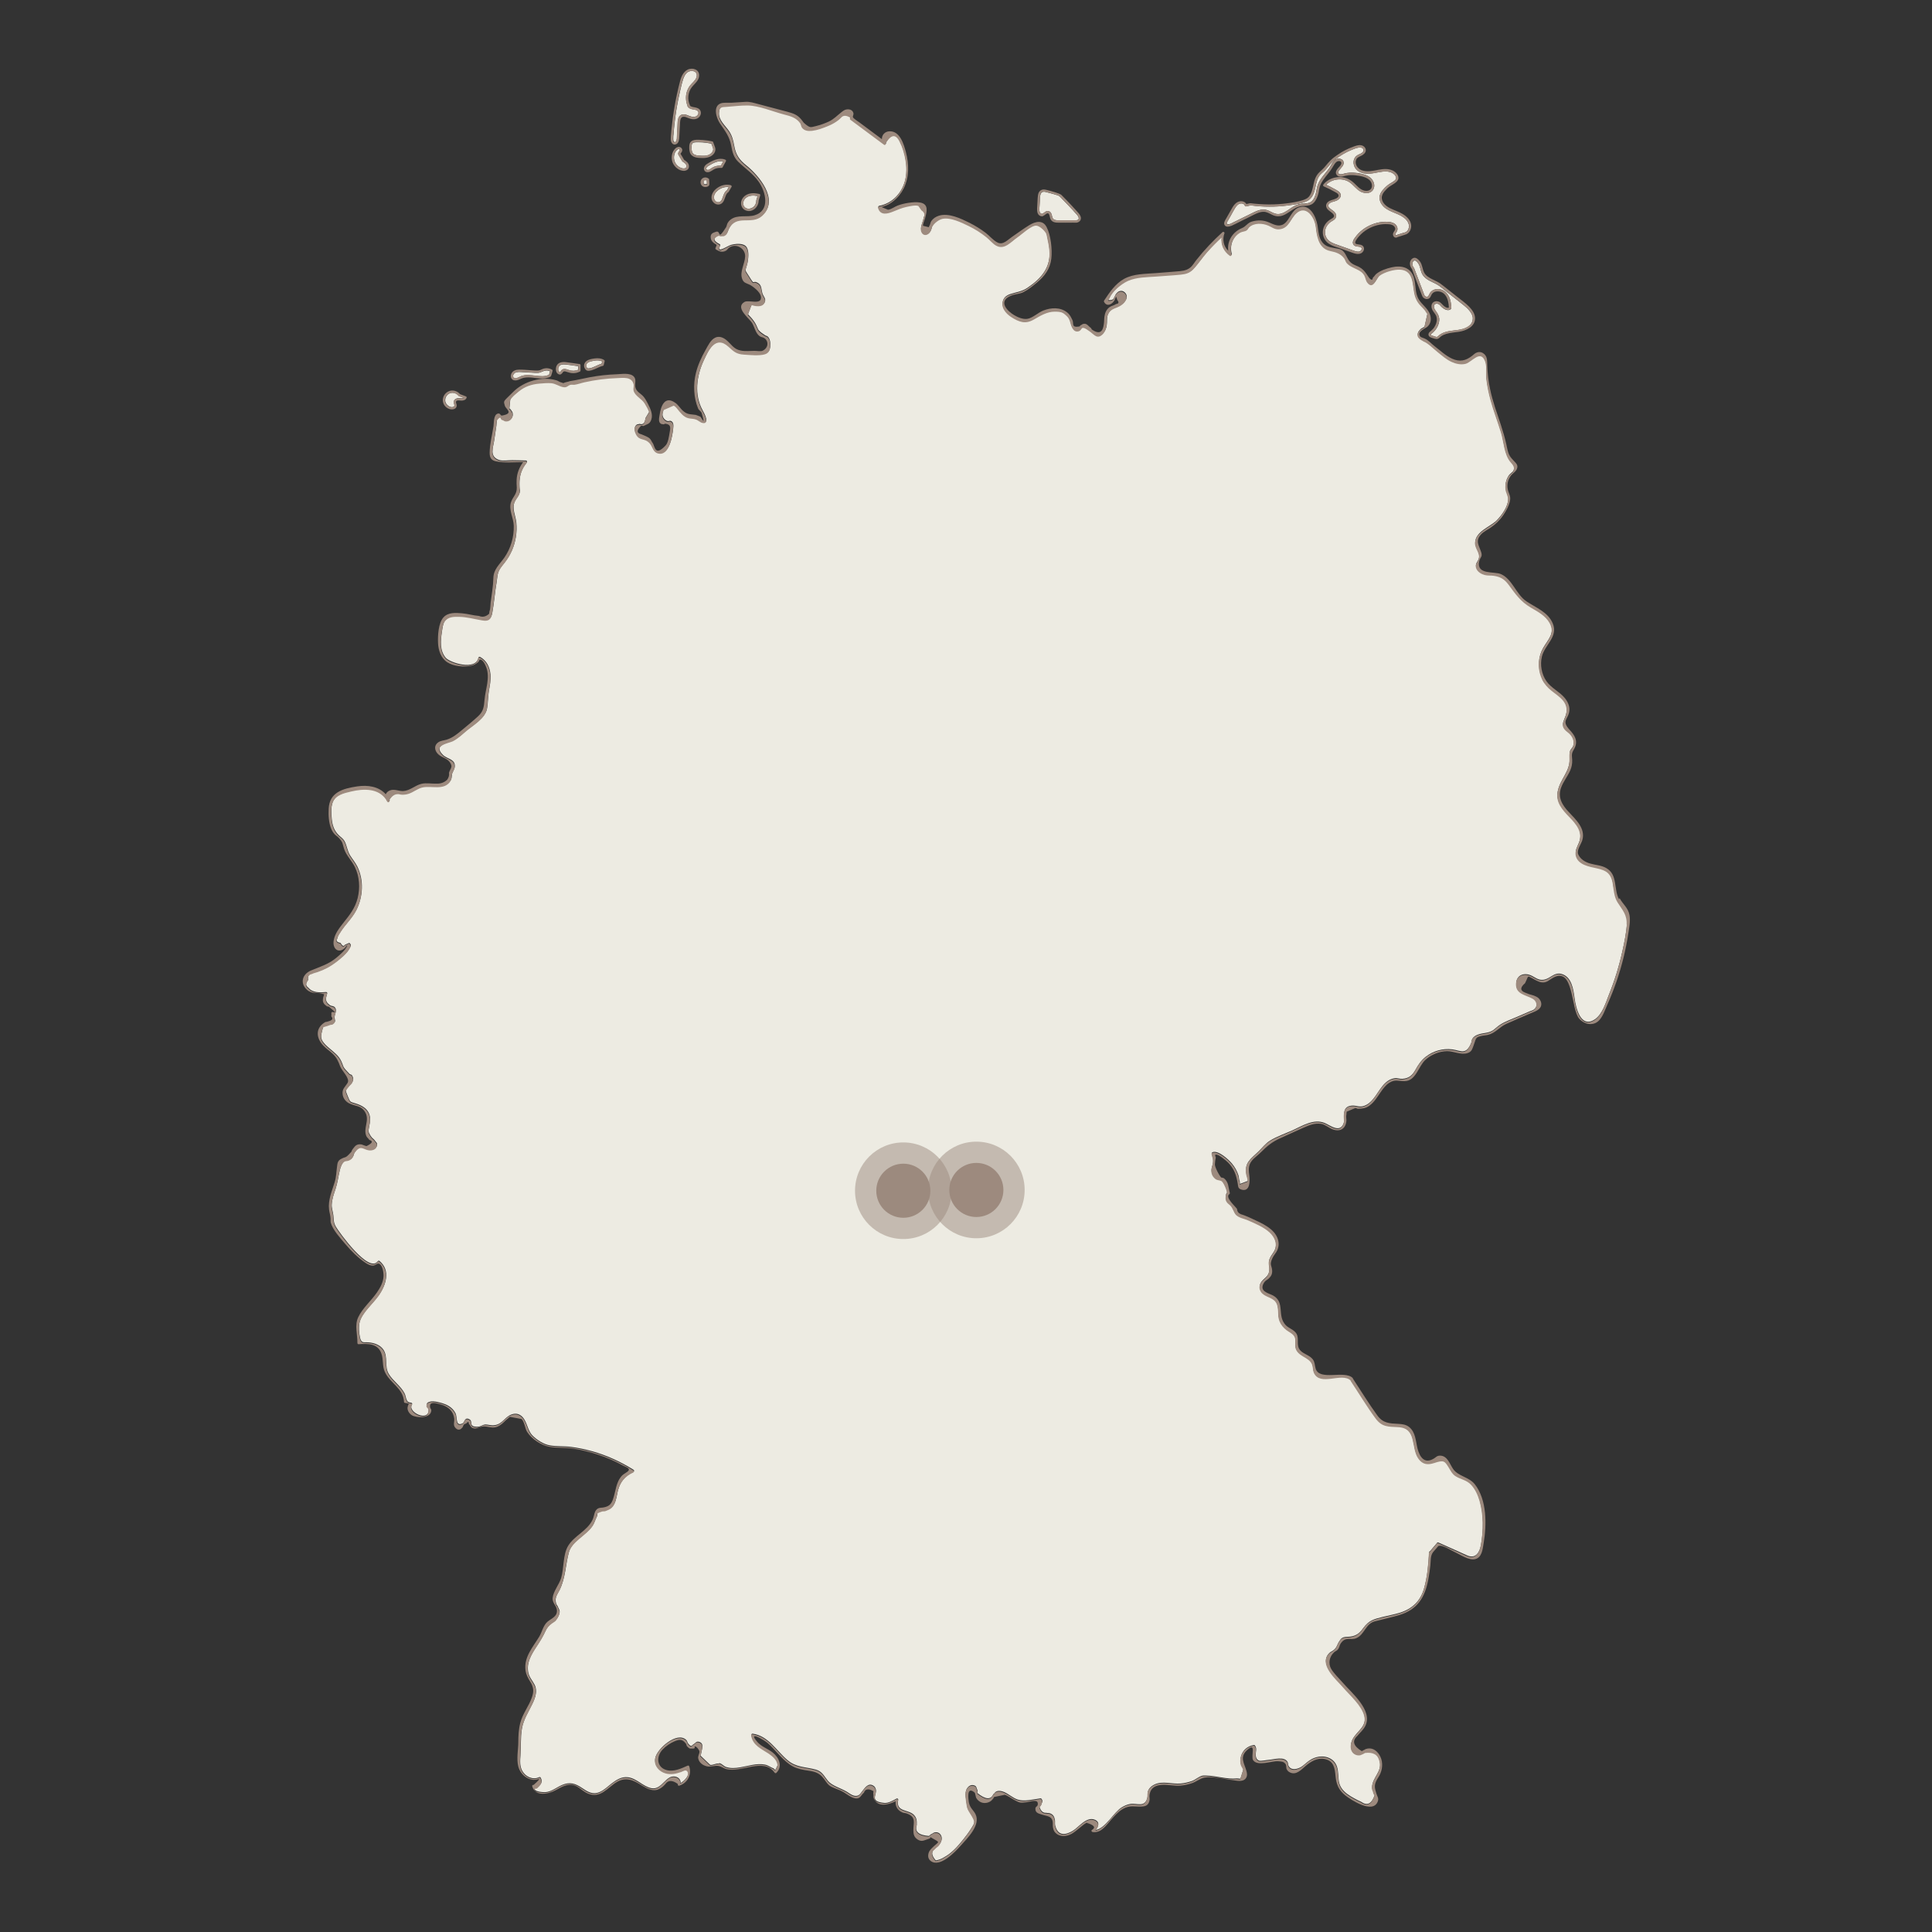 <?xml version="1.0" encoding="UTF-8"?>
<svg id="Ebene_1" data-name="Ebene 1" xmlns="http://www.w3.org/2000/svg" version="1.1" viewBox="0 0 2500 2500">
  <rect x="0" y="0" width="2500" height="2500" fill="#333333" stroke="none"/>
  <defs>
    <style>
      .cls-1, .cls-2, .cls-3, .cls-4, .cls-5 {
        stroke-width: 0px;
      }

      .cls-1, .cls-4 {
        fill: #fff;
      }

      .cls-1, .cls-6 {
        display: none;
      }

      .cls-2 {
        isolation: isolate;
        opacity: .5;
      }

      .cls-2, .cls-3 {
        fill: #9d8a7e;
      }

      .cls-5 {
        fill: #edebe2;
      }
    </style>
  </defs>
  <g id="Layer_1" data-name="Layer 1">
    <rect id="BG" class="cls-1" width="2500" height="2500"/>
    <g>
      <g>
        <path class="cls-5" d="M940.7,246.2v.2c0-.1.4-.4,0-.2Z"/>
        <path class="cls-5" d="M923.8,254.7c-.2,2.6.8,5.1,3.1,6.4,1.8,1,4.1.9,5.6-.6,1.3-1.2,2-2.9,2.5-4.5.7-1.9,1.3-3.9,2.2-5.7.5-.9,1-1.8,1.7-2.6.3-.3.5-.6.8-.8.2-.2.5-.4.7-.5,0,0,0,0,.2-.1.3-.7,1.5-2.6,2.4-4.1-5.7-.9-11.7,1.6-15.7,5.6-1.9,1.9-3.4,4.3-3.5,7h0Z"/>
        <path class="cls-5" d="M877.6,199.5c-.2-1.2.3-2.4,1-3.4.6-.8,1.9-1.9.7-2.8-.9-.7-2.1-.2-2.9.4-4.1,3.2-5.1,9.9-3.6,14.6,1.5,4.7,5.8,8.7,10.7,9.6,2.2.4,5.2-.2,4.9-3.1-.3-2.8-3-4.4-5.1-5.7h0c-.2-.1-.3-.2-.4-.4h0c-1.4-2.5-2.8-5-4.3-7.4-.4-.5-.7-.9-.8-1.7h-.2Z"/>
        <path class="cls-5" d="M875.9,178.5c.3-4.9.6-9.9.8-14.9.2-3.9,0-8.3,1.7-11.9,2-3.9,6.2-4.3,9.9-3.1,3.9,1.3,7.9,3.7,12.1,2.1,2.6-1,4.9-4.9,2.4-7.2-1.9-1.7-5-1.8-7.4-2.3-2.6-.6-5.1-1.8-5.9-4.5v-.5c-.5-1.3-1-2.6-1.2-4-1.6-7.6,0-15.7,4.9-21.8,2.6-3.3,6.5-6,8-10.1,1.2-3.2.4-6.7-2.9-8-2.6-1-5.8-.6-8.2.9-3.2,2-4.9,5.8-6.1,9.2-1.4,4.2-2.4,8.6-3.4,12.9-1.1,4.7-2.1,9.4-3.1,14.2-1.9,9.6-3.4,19.2-4.5,28.9-.6,4.9-1,9.8-1.4,14.7-.2,2.1-.5,4.4-.4,6.5,0,1.2,0,3,1.1,3.9,2.5,2.3,3.7-3.8,3.8-5.1h-.2Z"/>
        <path class="cls-5" d="M1590.8,290.1c1.7-.5,3.3-1.4,4.8-2.2,7.7-3.8,15.3-7.5,23-11.3,6.7-3.3,13.9-7.3,21.4-4.6,3.2,1.1,6.1,3.1,9.4,4.2,2.8,1,5.6,1,8.4.2,5.6-1.6,10.1-5.6,15-8.6,2.5-1.5,5.1-2.8,7.9-3.5,3.1-.8,6.3-.8,9.5-1.1,3.1-.3,5.9-1.1,8-3.5,2.2-2.5,3.5-5.8,4.4-9,.9-3.1,1.1-6.4,2-9.6.9-3,2.2-5.8,3.9-8.4,3.4-5.4,7.9-10,11.6-15.2,3.2-4.7,5.7-12.4,12.6-12.2,2.6,0,5.1,1.4,5.8,4,.6,2.1-.2,4.3-1.5,6-1.3,1.8-2.9,3.3-4.2,5.1-.9,1.3-1.9,3.1-.4,4.4,2,1.6,5.7.1,7.8-.4,3.8-.9,7.8-1.2,11.7-.9,3.8.2,7.7.8,11.4,1.8,3.2.8,6.5,2,9.2,4,4.7,3.5,7.7,10.5,4.4,16-3.3,5.6-10.7,5.3-15.9,2.8-6.1-3-9.7-9.3-15.5-12.8-9.2-5.6-22-3.8-29.5,3.8,2,.9,4,1.8,5.9,2.8,2.5,1.3,5,2.6,7.4,4,1.8,1,3.8,2.2,4.9,4.1,2.3,4.1-1,7.8-4.6,9.5-3.2,1.5-8.1,1.6-10.2,4.7-2.8,3.9,4.2,7.1,6.4,9.1,1.7,1.5,3.2,3.5,3.3,5.8,0,2.3-1.3,4.1-3,5.4-1.8,1.3-3.8,2.1-5.5,3.6s-3.1,3.2-4.2,5.2c-2.2,4.1-2.4,9.1-.5,13.3,2.1,4.7,6.4,7.1,11,8.9,5.4,2,10.9,3.9,16.3,5.8,2.8,1,5.6,2,8.4,3,2.4.8,5.3,1.9,7.8,1,1.5-.5,3-2.3,2.6-4-.3-1.6-2.4-1.9-3.7-2.1-1.7-.2-3.5-.3-5.1-1.1-1.8-.9-2.8-2.8-2.6-4.8.2-2.4,1.8-4.5,3.2-6.4,1.3-1.8,2.8-3.5,4.4-5.2,3.2-3.2,6.8-6,10.8-8.2,8-4.5,17.2-7,26.4-6.5,4.6.2,10.1,1.3,12.2,6,1,2.1.9,4.3,0,6.4-.6,1-1.4,1.9-1.8,3-.2.5-.4,1.7.4,2,0,0,1.3-.4,1.7-.5,1.2-.4,2.5-.8,3.7-1.2l5.6-1.8h.5c2.3-.6,3.9-2.3,4.8-4.5,2.4-5.9-1.4-11.5-6-14.9s-10-5.3-15.2-7.5c-5.3-2.3-10.1-4.8-13.4-9.7-1.8-2.6-2.9-5.9-2.8-9.1.2-3.3,1.7-6.1,3.7-8.7,1.9-2.4,4.2-4.6,6.5-6.6,2-1.6,4.2-2.8,6.3-4.1,1.7-1.1,3.9-2.3,4.7-4.2.8-1.9-.5-4.2-1.8-5.6-3.7-3.9-9.9-4.6-15-4-7.4.8-14.7,3.4-22.3,2.6-5.9-.6-12-3.2-14.5-9-2.3-5.2-1.4-11.5,3.7-14.7,2.5-1.6,6.6-2.3,7.9-5.4.6-1.5,0-2.9-1.3-3.8-1.4-.9-3.1-1-4.7-.8-3.4.5-6.8,2-10,3.3-3.4,1.4-6.8,3.1-10,5-6.3,3.7-12.4,8-17.2,13.5-2.3,2.7-4.4,5.5-6.9,8-2.4,2.5-5.5,4.4-7.4,7.4-3.7,5.7-4,13-6,19.4-.9,2.9-2.1,5.7-3.9,8.1-1.9,2.4-4.2,4-7,5.1-6,2.5-12.5,3.6-18.8,4.5-7.6,1.2-15.2,1.9-22.9,2.1-7.8.2-15.5,0-23.2-.8-2.1-.2-4.2-.6-6.3-.7-.4,0-1,0-1.6.2-1.5.3-3,.6-4.5,1-.8.2-1.6-.2-1.8-1-.7-2.2-3.4-3-5.5-2.7-3.2.4-5.4,3.2-7,5.7-2.1,3.3-3.9,6.8-5.8,10.2l-3.2,5.6c-.6,1.1-2.6,3.6-1.6,4.9.6.9,2.3.4,3.1.2v.2Z"/>
        <path class="cls-5" d="M1829.9,347.1c.3.8.6,1.6.9,2.5,1.3,3.5,2.7,7,4,10.5,2.7,7,5.3,14.1,8,21.1.4,1.1.9,2.1,2.2,2.6,3.4,1.5,4.1-2.6,5.4-4.7,3.2-5,9.9-6,15.2-4.1,6.5,2.3,10,8.6,11.4,15,.4,1.8.6,3.6.8,5.4,0,1.6.7,3.9-.8,4.9-2.6,1.8-5.8.9-8.3-.6-1.3-.8-2.5-1.8-3.6-2.8-1.1-1.1-1.9-2.5-3.3-3.2-2.3-1.3-5.8-.9-6.2,2.1-.5,3,1.6,5.6,3.2,7.9,2.3,3.2,3.8,6.6,3.6,10.6-.3,6.1-3.7,12.1-8.3,16.1-.7.6-3.1,1.9-2.4,3.2.3.5,1,.6,1.6.8,1.7.5,3.3,1.1,4.9,1.6,1.8.5,2.7-1,4-2.1,1.2-1,2.5-1.8,3.9-2.5,6.3-3.1,13.3-3.4,20.1-4.3,5.8-.8,12.4-2.5,16.5-7,2.1-2.2,3.2-5.1,3.1-8.2,0-3.4-1.8-6.6-3.9-9.3-2.2-2.9-4.9-5.3-7.8-7.6-3.5-2.8-7-5.5-10.5-8.3-3.6-2.8-7.2-5.6-10.8-8.5-3.5-2.8-6.9-5.7-10.5-8.3-5.1-3.6-11.3-5.4-16.4-9.1-2.4-1.8-4.5-3.9-5.8-6.6-1.3-2.8-1.9-5.9-2.8-8.8-1-3.1-2.3-5.5-4.9-7.6-2.9-2.3-4.9,1.4-4.8,4,0,1.5.6,3,1.5,4.2.3.4.6.8.8,1.2h0Z"/>
        <path class="cls-5" d="M924.4,210.5c-2,.9-3.9,1.9-5.7,3-1.6.9-3.9,1.9-4.6,3.8-.7,1.8.7,2.9,2.5,2.6,1.8-.3,3.4-1.8,4.9-2.8,3.4-2,7.4-3,11.4-2.7,1-1.8,2-3.6,3-5.5-3.8-.9-7.8,0-11.4,1.6h-.1Z"/>
        <path class="cls-5" d="M763.5,476.5c1.8-.4,3.6-1.1,5.4-1.9,3.2-1.4,6.3-3,9.6-4,.2-1,.5-1.9.7-2.9-3.2-1.7-7-1.6-10.5-1-2.7.5-6,1-8.3,2.7-.9.7-1.5,1.6-1.8,2.8-.3,1.3.2,2.6.9,3.7.9,1.2,2.6.8,3.9.5h0Z"/>
        <path class="cls-5" d="M898.4,184.3c-1.3.3-2.5.9-3,2.2s-.5,2.8-.5,4.2c0,2.6,0,5.6,1.7,7.7,1.6,2.1,4.5,2.6,7,2.9,3.1.3,6.3.5,9.4.2,2.9-.3,5.7-1.3,7.7-3.5,1.4-1.4,2.6-3.8,2.1-5.7-.6-2.2-1.5-4.3-2.3-6.4-3.7-.8-7.5-1.3-11.3-1.6-1.9-.1-3.8-.2-5.8-.2s-3.4,0-5,.3h0Z"/>
        <path class="cls-5" d="M1349.5,276.3c1.6-.9,2.8-2.2,4.5-2.9,1.9-.7,4-.2,5.3,1.3,1.5,1.7,1.8,4,2.3,6.1.6,2.3,1.9,3.5,4.2,4,2.2.5,4.6.3,6.9.3h17.3c1.7,0,4.8.3,5.7-1.6.9-1.9-1-4.4-2.2-5.7-3.7-4.3-7.6-8.4-11.5-12.5-3.4-3.6-6.8-7.2-10.3-10.7-.9-.9-2-1.5-3.2-1.9-5.1-1.5-10.3-3.1-15.5-4.3-2.4-.6-4.9-.4-6.1,2-1.1,2.1-1,4.6-1.2,6.9-.2,2.8-.3,5.7-.5,8.5,0,2.6-.7,5.5,0,8,.5,2,2.2,3.7,4.3,2.5h0Z"/>
        <path class="cls-5" d="M914.5,233.1c0,0-.2-.1-.4-.2h0s-.2-.1,0,0h-.2c-.2,0-.4-.1-.6-.1h-.9c-.2,0-.4,0-.5.1,0,0-.2,0-.3.1,0,0-.3,0,0,0s0,0,0,0c0,0,0,0-.2.1,0,0-.2.1-.3.2h0s0,.1-.2.1c0,0,0,.1-.2.2h0c0,.1-.2.3-.2.3,0,0,0,.2,0,.3h0v.3c0,.2,0,.4,0,.6h0v.2q0,0,0,0v1h0v.3c0,.2,0,.3,0,.5h0c0,.1,0,.3.2.4,0,0,0,.1,0,.1h0c0,.1.2.2.3.3h0c0,0,.2.1.4.2h0c0,0,.3,0,.4.1h1.4s0,0,0,0c.2,0,.3,0,.5-.1,0,0,.3-.1.4-.1h.2c0,0,.4-.2.5-.3v-.2c0-1.7-.2-3.3-.3-5v.6Z"/>
        <path class="cls-5" d="M2088.1,1148.9c-1-6.7-1.5-14.2-6.5-19.5-3.9-4.1-9.9-5.8-15.2-6.9-9.6-2.2-23.9-4.4-27-15.8-1.6-5.9,1.4-10.7,3.6-16,6.2-14.8-2.9-25.1-12.6-35.1-8.4-8.7-17.2-18.5-14.7-31.5,2.9-15.8,16-25.7,15.4-42.6,0-2.9-.2-6.7.5-9.5.6-2.5,3.3-4.3,4.1-6.8,2.6-7.4-1.2-14.4-7-18.7-13.1-9.8-1.4-15.3-1.3-28.5,0-13.9-14.2-19.8-23-28.2s-7.8-9.2-10.1-15c-4.5-11.7-3.8-25.3,2.5-36.3s16.3-19.8,8.5-33.5c-5.3-9.3-15-14.4-23.9-19.6-13.9-8.1-20-17.5-29.3-30.1-5.1-6.8-10.3-10-18.9-11.2-3.8-.6-7.8,0-11.6-1-4.2-1.1-8.9-3.7-10.8-7.9-2.7-5.9,1.1-7.3,2.8-12.5,2.5-7.8-4.8-13.2-4.7-20.6.2-14.3,19.3-20.3,27.7-28.6,6.7-6.7,15.1-18.4,15.1-28.3s-2.9-8.5-3.4-13.1c-.7-6.1.8-12.3,4.4-17.3,1.5-2.1,4.6-3.7,5.6-5.7,2.7-5.4-.4-8.5-3.3-11.9-8.5-9.8-8.9-26.4-12.5-38.4-4.3-14-9.6-27.7-13.5-41.8-2.4-8.6-4.2-17.3-5.3-26.2-.9-7,.7-17-1.5-23.5-5.9-16.9-17.3.5-25.5,2.5-5.8,1.5-12.3,0-17.7-2.3-6.7-3-12.2-8-17.9-12.4-4.7-3.6-13.3-12.5-18.8-14.2-.3-.1-.6-.3-.7-.5-6.7-3.4-10.3-8.1-3.2-14.7,1.2-1.1,4-1.9,5-3.2,1.2-5.7,2.5-11.3,3.8-17-.6-.9-1.2-1.7-1.8-2.6-2-3.9-6-6.8-8.7-10.2-4.2-5.4-6-11-7-17.7-1.7-11.7-2.2-26-17.5-27-7.9-.5-20.4,3.1-26.8,7.9-4.1,3.1-8.2,19.1-16,8.7-1.8-2.5-2.2-6.3-3.7-9-2.4-4.2-5.6-6.1-9.8-8.1-4.6-2.3-9.9-4.2-13.2-8.3-1.4-1.8-1.8-4.2-3.1-5.9-4.8-6.1-11-8-17.8-9.4-4.3-.9-7.8-2.7-10.8-6-4.3-4.8-6-11.4-7.1-17.6-.7-3.8-.9-7.8-1.8-11.5-2.4-10-12.2-24.3-24.1-13.9-8.3,7.2-9.7,20.1-22.9,20.9-5.4.3-8.8-2.7-13.6-4.8-7.7-3.3-18.6-3.8-24.8,2.2-1.2,1.2-1.9,3-3.3,4-2.1,1.5-5.9,1.5-8.3,2.9-9.9,5.7-14.2,17.6-11.2,28.3.3,1.2-1.1,2.5-2.2,1.7-8.1-5.7-12-14.4-10.6-23.7-6.5,6-12.7,12.3-18.6,18.9-6.4,7.1-11.7,15.5-18.3,22.4-4.6,4.8-9.2,6-15.7,6.7-10.7,1.1-21.5,1.7-32.2,2.5-12.1,1-25,.7-36.3,5.6-8.4,3.7-20.7,13.7-24.2,22.8-.7,1-1.3,1.9-1.9,2.9,4.4.7,7.1-.5,8-3.7.8-1,1.2-2.7,2-3.8,1.1-1.5,2.5-3.1,4.3-3.8,2.8-1,5.2-.5,7.3,1.5,6.3,6.2-.5,13.7-6.2,16.8-6.6,3.6-12.8,3.2-16,12.6-1.4,4.1-.5,8.9-1.2,13.1-.6,3.8-2,7.5-4.7,10.4-6.9,7.1-10.6,1.5-16.2-2.8-15.1-11.4-8.7-.6-17.1-.5-3.3,0-5.3-2.4-6.6-5.1-2.8-5.5-2.1-10.8-7.4-15.4-4.1-3.5-9.6-5.2-15-5.2-10,0-18.7,5.4-27,10.2-10.9,6.3-19,3.5-29.3-3.2-7-4.5-14.3-12.9-10.3-21.8,1.7-3.7,4.9-5.6,8.6-6.9,8.1-2.6,15.3-3.3,22.6-8.3,18-12.1,30.4-26.6,28.4-49.5-.5-5.3-1.5-10.6-2.7-15.8-.4-1.7-.6-3.7-1.2-5.3-1.5-3.6-8.5-10.5-13-10.7-6.7-.2-19.1,11.6-24.2,15.1-8.6,5.9-16.8,16.8-27.7,10.8-4.5-2.5-8.2-7.3-12.3-10.6-7.2-5.8-15-10.8-23.3-14.8-9.2-4.5-23.3-11.4-33.8-9.3-4.8,1-10.8,5.7-13.4,10.2-1,1.8-1,4.2-2.1,6-.6.9-1.2,1.9-1.9,2.6-5.4,4.8-10.6.8-10.7-5.4,0-3,1.4-6.4,2.2-9.2.5-1.8,1.3-3.9,1.5-5.7,2-3.7,1.1-6.8-2.9-9.5-1.3-1.9-2.6-3.8-3.9-5.6-3.4-1.6-12.4.6-15.6,1.2-5.8,1.2-11.1,3.5-16.6,5.8-7.7,3.2-17,5.6-20-4.3-.2-.7.3-1.7,1-1.9,17.6-3.2,30.2-17.3,34.1-34.5,2.3-10.4,1.5-21.3-.9-31.6-.9-4-2.2-8-3.6-11.8-.9-2.1-1.8-4.2-2.8-6.2-4.9-10.1-10.9-9.4-17.9,2,.8,1.2-.8,3-2.1,2.1-14.5-10.8-29-21.6-43.6-32.4-.9-.7-.9-1.9,0-2.6-5.3-3.4-9.4-3.4-12.2,0-1.2,1.3-2.5,2.4-3.9,3.5-.6.4-1.2.9-1.8,1.3-3.6,2.5-7.5,4.4-11.5,6.1-6.3,2.6-13.4,5.2-20.2,6-4.8.6-10,.1-13.1-4.1-1.2-1.7-1.2-4-2.2-5.6-5.2-7.5-13.1-9.4-21.2-11.5-14.7-3.9-31.9-11.4-47-11.6-9.1-.1-18.4,1.2-27.4,1.8-6.3.4-9.3,0-9.8,8.8-.5,9.6,8.2,16.4,13,23.6,4,5.9,5.4,12.1,6.7,19,2,11.6,6.5,18.1,15.7,25.4,16.2,13.1,42.9,44.4,20.6,64.4-13.8,12.5-33.2-3-43.1,17.2-1.7,3.5-1.9,7.2-6,8.8-1.2.5-2.7,0-3.9.4-.9.3-2.4-1-3.3-.7-11.8,5.2-1.7,10.2,1.2,11.8.8.4.9,1.3.5,2-5.2,10.8,9.2.3,14.2-1.1,5.2-1.5,15.2-2.6,19.3,1.9s3.2,13.8,2.4,19.1c-.3,2.1-.9,4.1-1.5,6.1-2.1,7.5-2.4,4.7,3.1,13.6,8.3,13.5,3.5,3.9,11.6,8.6,5,2.9,4.2,9.1,5.8,13.8,1.3,3.8,4.9,6.6,2.9,10.9-2,4.4-7.1,4.7-11.3,4.2-6.3-.7-4.6-3.9-8,5.2-2.9,7.9-3.2,5.3.9,9.9,2.7,2.9,5.1,6.1,7,9.7h0c.2.6,3,6.5,2.9,6.5,2.5,3.6,6.2,5.4,9,7.5.9.6,2.2.7,3.1,1.4,3.5,2.8,3.9,9.2,3.5,13.2-.5,4.7-2.2,7.6-6.7,9-7.2,2.2-19.6.9-27.2.4-9.5-.6-13.1-3.9-19.7-10-17.4-16.1-26.7,6.1-32.3,18-9.5,20.4-12.8,44.9-1.6,65,2.7,4.9,10,18.9-1.4,15-1-.3-5.2-3.2-5.7-3.5-3.7-1.5-5.1-1.3-8.7-1.8-2.4-.3-4.5-1-6.6-2.2-2.9-1.7-5.1-4.3-7.3-6.8-1.8-2.1-5.1-7.1-7.6-7.6-4.4,1.9-8.8,3.9-13.3,5.8-.2.9-.3,1.8-.5,2.7-2.5,5.7,1.2,11.2,5.9,12.4,1.1.3,2.7-.8,4.1-.2,4,1.6,3.4,6.7,3,10-.9,8.7-4.8,35.4-19.7,31-6.5-1.9-6.5-8.7-10.5-13-6.8-7.4-13.1-2.4-17.8-11.7-1.8-3.6-3.1-8.4.7-11.4,1-.8,2.7-.5,3.7-1.1,4.5,1.5,7.1-1,7.8-7.6,1.6-2.7,3.2-5.3,4.8-8,0-2.3-3.8-8.7-5.4-11.4-3.7-6.4-12.4-9.6-14.5-16.7-.8-2.7.6-5.8,0-8.4-2.5-10.5-14.2-8.4-21.4-8.1-14.2.5-28.3,2.3-42.1,5.4-4.2,1-8.6,2.6-12.9,3.2-1.8.3-4-.4-5.7.2-3.7,1.3-4.3,3.9-9.5,2.8s-9.4-4.4-15-5c-4.9-.5-10.3,0-15.2.5-10.3.9-19.3,3.9-27.3,10.6-3.1,2.6-9.1,7.2-10.8,11.1-.4,3.8-.8,7.5-1.1,11.3.6.6,1.2,1.2,1.8,1.7.2.5,2.2,3.5,1.8,2.5.5,1.2.8,2.5.8,3.8,0,5.1-4.5,8.7-9.5,8-1.3-.2-2.6-1.5-3.8-1.7-3.4-.5-.5-7-6.8,0-.7.8-1.2,7.9-1.2,8.4-.9,6.3-1.9,12.5-2.8,18.8-1.3,9.2-6.5,20.7,6,25.2,4.5,1.7,12.6.3,17.5.4,5.8,0,11.7.3,17.5.4,1.4,0,1.9,1.6,1.1,2.6-6.8,8.2-9.4,17-9.4,27.4s.9,6.4.7,9.3c-.5,5.9-4.7,9-6.9,14.1-3.8,8.6,1.2,18,2.1,26.6,1.3,12.3-.7,24.9-5.6,36.2-2.4,5.4-5.4,10.4-9,15.1-4.8,6.2-8.6,9.9-9.8,18-.4,2.6-.6,5.2-1,7.7-2.3,13.2-3.2,26.6-5.6,39.7-1.5,8.5-4.8,10.7-13.1,9.3-9.9-1.7-19.5-4.4-29.7-4.6-7-.2-14.5-.3-19.1,6.9-2.3,3.7-2.7,9.3-3.4,13.7-1.7,11.2-2.9,24,5,33.3,5.5,6.4,38.8,17.2,42.3-.2.2-1,1.4-1.3,2.2-.9,8.5,4.8,12.5,13.1,13.4,22.7.7,7.5-1,14.8-2.2,22.1s-.9,14.9-2.3,22.1c-2.4,12.3-18,21-26.9,28.5-5.4,4.6-10.8,9.7-17.2,12.9-5.2,2.6-26.9,5.1-12.7,18.7,5.5,5.3,16.5,5.2,15,15.7-.5,3.2-3.1,6.3-3.6,9.5-.5,2.9,0,4.8-1.7,7.6-8,12.8-24.9,5.4-36.5,8.3-6.4,1.6-11.4,6.1-17.6,8.1-2.8.9-5.3,1.3-8.2,1.2-.7,0-1.4,0-2.1-.2-5.9-1.8-10.8.6-14.8,7.3,0,0,.1.2.2.4.8,1.4-1.2,3.1-2.4,1.8-.9-1-1.5-2-1.9-3.1-9.8-14.7-29.1-14.2-45-10.4-9.5,2.3-20.3,4.5-24.2,14.6-2.6,6.7-2,14.8-1.3,21.8.8,8.2,3,15.1,9,21,2.6,2.6,5.5,4.2,7.4,7.5,3.3,6,3.6,12.8,7.4,18.8,3.1,4.9,6.8,9.2,9.4,14.5,8.4,17.4,7.4,38.7-1.3,55.8-5.2,10.3-14,18.1-20.1,27.8-1.6,2.5-4.1,5.8-4.4,8.8-2.3,3.3-1,5.3,3.9,6.2,2.2,3.8,4,4.8,5.2,3-.9,0,5.7-2.9,5.9-2.9.5,0,1,.3,1.3.7,1.8,2.5.9,3.2-.2,5.4-3.2,6.6-12,13.6-17.7,18-7.1,5.5-15.1,9.7-23.6,12.6-2.5.9-5.4,1.4-7.8,2.7-4,.7-5.7,3.5-5,8.5-3.4,4.2-3.3,7.6.5,10.1,5.3,6.7,15.1,6.2,22.8,5.5,1,0,1.7,1,1.4,1.9-1.5,5.7-3.8,10,3.7,15.2,1.9,1.3,4.6.6,6.3,2.8,3.3,4.1-.5,8.3-.4,12.8,0,4.3,2.4,4.7-2.1,8.3-.9.7-2.3.3-3.2.7-11.4,4.4-8.7.4-11.2,9.9-2,7.6-.8,10.8,4.7,16.6,1.5,1.6,3.2,3,4.8,4.4,5.9,5.1,12.3,9.6,15.6,16.9,4,8.8.7,6.1,10.8,16.6.7.8,2.4.5,3,1.5,2.2,3.6,2.3,6,.1,9.7-.7,1.2-2,2.1-2.9,3.2-6,7.2-5.9,6.2-2.5,14.5,3,7.3,2.7,7,8.9,8.8,9.7,2.8,18.4,7.5,19.9,18.7.5,4.1-.5,7.7-1.2,11.7-1.1,6.1-1.4,6.8,2,12.1,2,3.2,4.1,3.8,5.5,6,1.7,2.6,3.4,2.7,2.6,6.3-1,4.6-6.1,5.8-10,5.4-7.4-.7-11-8.2-18.9,3.6-1.1,1.6-1.1,3.9-2.3,5.6-1.6,2.2-2.5,2.8-4.9,4-1.5.7-4.4.5-5.7,1.4-3.7,2.6-5.4,8.2-6.3,12-2,8.1-2.8,16.1-5.5,24.2-2.2,6.4-4.6,13.1-4.9,19.9-.3,5.2,1.6,9.5,2.1,14.5.7,6.2,0,9,3.4,14.8,4.2,7.1,42.5,60.5,54,44.4.6-.8,1.6-1,2.4-.3,14.5,12.1,8.3,31.2-1.2,44.4-7.5,10.5-20.7,21.4-24.4,33.8-1.7,5.8-1.1,15.5.4,21.4,1.9,7.2,4.5,5.1,11.3,5.7,7,.6,14.5,3.2,18.7,9.2,6.5,9.5,1,21.8,7.2,31.8,5.6,9.2,15.3,15.2,20.3,24.9,1.4,2.6,1.5,6.1,2.8,8.5,1.9,3.2-.6.8,2.5,2.8.9.6,2.4.6,3.5.9.9.2,1.4,1.4.9,2.2-6.7,10.1,22.9,23.7,21.4,5.8-.2-2.2-2.7-2.2-2.5-5,.2-3,1.3-3.5,3.8-4.3,4.8-1.8,15.8,1.4,20.2,3.2,5.7,2.3,10.7,6.2,13.4,11.8,2.5,5-.4,17.5,9,13,2.9-1.4,2.5-7.9,7.9-5.8,7.3,2.8-1.7,10.6,12,10.1,3.4,0,6.4-2.9,10-2.9s6.8,1.7,12.2.8c9.8-1.6,12.8-10.9,21.7-13.9,5.1-1.7,9.5-.8,13.4,3,6.7,6.7,6.5,17.4,13.4,24.4,5.5,5.6,14.3,11.3,22.3,12.7,8.9,1.6,18.5.8,27.6,2,9.2,1.2,18.2,3.1,27.2,5.6,19,5.3,36.9,13.5,53.6,24,.9.6,1.1,2.1,0,2.6-11,5-17.2,12.7-20.2,24.3-1.4,5.5-1.9,11.4-4.4,16.6-2.8,5.8-6.2,7.1-11.8,9.2-1.2.4-2.7,0-4,.4-10.2,3.5-4.7,3.1-7.2,7.7-2,3.8-2.9,7.8-5.3,11.4-8.4,12.3-26.9,19.9-30.8,34.6-4.3,16.3-4.2,32.6-11.8,48.3-3,6.2-7.1,10.2-4.5,18.4.5,1.4,1.8,2.6,2.2,3.9.7,2.1,2,3.4,2.2,5.8.2,3.5-2.5,8.7-4.9,11.3-1.4,1.6-2.8,2.1-4.5,3.3-4.3,3.2-6.7,5.8-9,10.9-3.2,7.1-7.2,13.4-11.5,19.9-6.7,10.3-13.4,21.2-10.6,34.1,1.4,6.2,5.5,10.2,8.2,15.7,3.9,7.9.7,16.7-2.9,24.2-5.2,10.8-11.5,20.1-13.6,32.2-2,11.5-1,23.3-1.9,34.9-.5,6.8-1.1,14.2,2.6,20.4,4.3,7.1,13.3,11.6,21.5,7.7.7-.3,1.6-.2,2,.5,3.4,6.2-.3,9.2-4.5,13.2-.4.4-2.7.3-2.9.6-2.3,4.6,11.5,5.3,13.6,5.1,8.1-.7,14.4-6.3,21.7-9.4,9.7-4.1,16.9-2,25.3,3.7,7.3,4.9,13.7,9.4,22.7,5.7,6-2.4,10.6-7.2,15.7-11.1,6.4-4.9,13.2-9.3,21.5-8.2,11.4,1.5,19.1,11.8,30.1,14.1,13.9,2.9,18.4-17.7,31.3-14.9,4.5,1,6.9,4.5,6.6,8.3,5-3,12-10,9.3-15.3-2-3.8-5.5-.9-8.3.1-6.3,2.3-13.3,3.8-20,1.9-8.5-2.4-15.3-9.7-13.8-18.9,1.9-11.9,28.1-35.2,40.1-23.6,1.5,1.5,1.4,3.5,2.7,4.9,4.2,4.9,3.9,2.4,7.3.3,2.3-1.5,3.1-3.7,6.4-2.8,7.7,2,3.3,10.5,2.9,15.1-.3.9-.6,1.8-.9,2.7,4.2,4,8.3,8,12.5,12,2.8.8,6.8-1.6,9.5-1.6s1.7-.7,3-.4c2.4.4,5.3,3.8,7.9,4.7,5.8,2.1,12.3,1.6,18.3.6,10.7-1.7,21.1-5.6,32.1-3.6,4.7.9,7.3,3.6,11.5,5,.3.1,1.6,2.1,2,2,0,0,2.9-5.5,3-6.1.6-6.8-6.2-12.6-11.2-15.9-9.5-6.4-20.5-10.7-22.7-23.2-.2-1.2.7-2,1.8-1.8,20.2,2.9,30.5,22,44.9,34.2,11.3,9.7,23.3,8.6,36.7,12.3,8.4,2.4,10.5,8.3,15.7,14.6s16.9,9.5,24.2,13.9c4.7,2.9,9.8,7.4,15.3,4.7,1.9-.9,3.9-4.1,5.1-5.6,3.3-4.3,7.8-10.9,14.1-6.8,1.9,1.2,2.5,2.4,3.2,4.6,2.1,7.2-9.1,15.7,10.9,17.7,5.3.5,11.4-3.1,15.9-5.6,1.2-.6,2.5.4,2.2,1.7-3.4,15.9,13.2,12,20.3,19.4,3.9,4.1,3.8,8.1,3.7,13.3-2.9,8.2,2.3,12.9,15.7,14,.8-.8,1.7-1.5,2.6-2.2,2.4-.7,2.9-2.3,5.7-2.6,3.6-.3,6.3,1.4,7.7,4.7,1.8,4.2-.4,8.6-3,11.8-1.4,1.7-3.8,3-5.1,4.7-5.1,3.5-4.8,8.6,1,15.2,3.9-.6,7.5-2,10.8-4.1,9.5-5.1,17.3-13.8,24-22.1,3.8-4.7,7.6-9.7,10.8-14.8,5.5-8.7,6.2-9.2-.7-20.2-2.9-4.7-4.2-6.3-4.9-12.1-.7-5.6-3-14.6.4-19.9,1.8-2.7,4.6-4.8,8-4.2,4.9.8,3.8,3.4,5.6,6.7.2,1.2,0,2.4-.2,3.5,10.5,8.5,17.4,9,20.6,1.6,2.6-1.7,1.5-2.6,4.5-3.8,3.1-1.2,6.6-.3,9.5.9,6,2.5,11.4,7.8,17.7,9.8,8.8,2.8,19.9-.4,29.5-1.6.5,0,1,.3,1.3.7,2.4,3.8.2,4.3-.6,8-.6.8-1.3,1.5-2.1,2.1,1.6,5.6,4.5,8.2,8.7,7.9,1.7.5,3.2,0,5,.7,3.9,1.5,5.4,4.1,6.2,8.1.5,2.6-.2,5.5.5,7.9,3.9,14.8,14.8,11.4,22.7,6.6,7.6-4.6,17.7-18.8,28.4-14.4,7.1,2.9,4.9,9,1.1,13.4,12.9-2.1,23.5-23.2,33.9-29.4,3.3-2,6.9-3.6,10.7-4.3,8.8-1.6,19.1,5.2,22.4-8.2.9-3.7-.4-6.6,1.6-10.3,1.7-3.1,4.6-5.3,7.8-6.8,10.4-4.9,22.6-.2,33.6-1.2,4.9-.4,9.9-1.6,14.6-3.2,4.4-1.6,9-5.8,13.3-6.9,1.6-.4,3.4-.2,5.1-.2,13,.2,27.2,5.1,40,3.7,1.5.2,2.9.3,4.4.4,1.2-4,2.5-8.1,3.8-12.1,0-1.4-2.6-4.9-3-6.4-1-3.6-1.1-7.1,0-10.7,2.2-7.9,8.5-13.1,16.4-14.4.7-.1,1.3,0,1.7.7,1.6,2.5,1.7,4.3,1.3,7.1-.5,3.9-1.3,10,3.6,12.3,2.3,1.1,10.1-.8,12.7-.9,7-.5,20.1-5,24.5,2.7.8,1.5.5,3.2,1.1,4.6,3.1,7.2,12.7,4.9,18.2.7,4.2-3.2,7.3-6.6,12.1-9.1,7.3-3.7,16-4.7,23.5-.8,6.5,3.4,9.3,9,10.2,16,1.1,7.8,0,15.1,4.5,22.1,3.9,6.1,10.5,10.2,16.7,13.6,2.9,1.6,5.8,3.1,8.8,4.4,8,5.7,13.8,2.7,17.7-8.8-.5-.9-1-1.8-1.6-2.8-.2-3-1.8-3.8-1.8-7.1,0-12.9,13.6-20.3,9.7-34.7-1.8-8.5-8-12-18.7-10.6-1.1.7-2.3,1.4-3.5,1.9-2.1.6-1.1,1.1-4.1,1.2-2.2.1-4.4-.5-6.3-1.8-4.4-3-5.2-8.6-4.1-13.4,3.1-13.9,21.1-19.3,17.1-35.7-3.3-13.8-18.3-26.4-27.3-36.9-8.2-9.6-32.4-29.9-18.1-43.8,1.4-1.4,3.2-2.1,4.8-3.2,5.1-3.5,4.9-7.6,8.2-12.2,1.3-1.8,1.6-2.7,3.3-3.9,2.3-1.5,4.6-1.5,7.2-1.6,9.6-.4,14.6-3.3,20.2-11.1,7.4-10.2,13.4-11.7,25.4-14.7,7.2-1.8,14.8-3.1,21.9-5.3,16.5-5.2,27-15.3,31.7-32.1,4.2-14.9,5.6-30.8,6.4-46.2,0-.7.4-1.2,1.1-1.4,2.9-3.4,5.8-6.9,8.8-10.3.2-1,1.4-1.3,2.2-.9,8.8,3.9,17.6,7.9,26.4,11.8,3.8,1.7,7.5,3.5,11.3,5.1,10.9,4.4,15.7-4.9,17.3-14,3.4-18.7,3.7-39.6-1.7-58-2.2-7.4-5.4-14.8-10.8-20.5-6-6.4-13.5-6.9-20.3-11.3-4.1-2.6-5.9-6.6-8.4-10.6-5.5-9-6.4-10.5-19.1-6.3-8.1,2.7-14.9,2.2-20.5-5.7-9.9-14-1.6-39.4-25.9-40.7-13.2-.7-21.1,0-29.5-11.4-11.4-15.5-21.4-32.2-32-48.2-.2-.3-.2-.5-.2-.8h0c-11.4-11-39.6,8.1-47.6-10-1.5-3.3-1-7-2.2-10.4-2-5.5-7-7.9-11.7-10.7-4.5-2.7-8.4-5.5-9.8-10.7-1.2-4.4.6-9.5-.9-13.7-1.7-4.8-7-6.7-10.6-9.5-4-3-7.2-6.9-9.2-11.5-3.4-8.2,0-18-5-25-4.8-6.5-14.5-6.3-19.1-13.2-2-3-2.5-6.3-1-9.7,3.5-7.8,11.3-7.8,11.7-18.6.2-6.3-2.1-9.1,1.1-15.4,1.8-3.6,4.7-6.6,6.2-10.4,3.4-8.7-.4-16.8-6.8-22.8-7.4-6.9-18.9-11.7-28.1-15.7-5-2.2-11.4-3-15.3-6.9-3.2-3.1-4-8.7-7.4-12.2s-3.6-2.7-4.8-4.7c-1.9-3.2-1.4-5.6-.9-8.9.4-2.5,1.2-.3,1.3-3.1,0-1.5-1.1-4.6-1.7-6-1-2.6-3-7.2-5.3-8.9-1.1-.8-5.4-1.2-6.9-2.1-4.1-2.6-6.2-6.7-6.3-11.4,0-3.4,1.7-6.4,2-9.7.7-6.2-1.1-7.7-1.7-11.9,0-.5.3-1.1.7-1.3,7.5-3.4,21.1,9.4,25.4,14.5,3.8,4.5,6.7,9.8,8.5,15.4.7,2.3.6,5.8,1.7,7.9,0,1,.2,2,.2,3.1,3.3-1.3,6.7-2.5,10.1-3.8.7-1.9-1.2-6.5-1.6-8.5-3.1-15,5.1-19.7,15.3-29.5,5-4.8,9.2-10.5,15.1-14.2,8.8-5.4,19.3-9,28.8-13.2,12.8-5.8,27.7-15.6,42.1-9.6,7.2,3,19.9,13.8,24.6-.3.8-2.6.2-5.7.2-8.4s0-7.3,2.2-10.1c2.4-3.1,6.1-3.8,9.8-3.8s8.1,2.1,13,.7c5.4-1.5,9.2-4.9,12.8-9.2,8-9.6,13.8-24.9,27.9-26.9,3.4-.5,6.6,1.1,9.8.8,8.9-.6,13.2-4.8,17.1-11.9,3.5-6.3,7.2-11.8,12.9-16.4,9.6-7.7,22.4-11.4,34.6-9.8,11.2,1.5,17.6,7.9,24.5-8.2.7-1.7.5-3.6,1.4-5.3,1.6-2.9,4.1-4.3,7.1-5.5,7-2.7,14-1.5,20.3-6.1,2.9-2.1,5.4-4.7,8.5-6.7,6.9-4.5,15-7.2,22.6-10.5,5.3-2.3,10.7-4.6,16.1-7,1.6-.7,3.9-1.2,5.2-2.3,5.8-4.6,4-11.8-1.2-14.7-8.8-5.1-22.7-5.8-21.7-19.9.8-10.4,10.6-13.2,18.9-9.6,2.8,1.2,5.3,3,8,4.3,7.5,3.6,13.1.4,19.3-3.5,3.9-2.4,7.8-3.9,12.4-2.6,13.2,3.6,15.4,20.1,16.9,31.3,1.7,12.9,8,39.4,26,27.6,9.9-6.5,14.2-21.3,18.5-32.2,7.4-18.4,13.3-37.4,17.5-56.7,2.6-11.6,5.1-23.8,5.8-35.7.8-13-5.4-18.8-11.7-28.9-3.4-5.5-4.3-11.4-5.3-17.7l-.2,1Z"/>
        <path class="cls-5" d="M974.3,268.3c1.8-1.3,3.1-3.2,3.8-5.3.3-1.1.5-2.1.5-3.2s0-.8.2-1.2c.5-1.6,1-3.3,1.5-4.9-5.2-1.1-11-1.1-15.2,2.4-3.2,2.7-4.7,7.4-2.3,11.1,2.5,3.8,8.1,3.5,11.4,1.1h0Z"/>
        <path class="cls-5" d="M581.3,526c1.7.8,4.2,1.3,5.9.2,1.9-1.2,0-4.1,0-5.9,0-2.1,1.3-3.7,3.2-4.5s3.9-.6,5.9-.5c1,0,2.7.2,3.9-.4-1.9-.7-3.8-1.5-5.7-2.2-.3,0-.7,0-1-.5-3.1-4-9-5.3-13.3-2.3-3.5,2.5-5.2,7.5-3.3,11.5,1,2,2.6,3.5,4.5,4.5h0Z"/>
        <path class="cls-5" d="M674,486.9c6-2.3,12.5-1.4,18.7-.7,5.9.7,12.2,1.5,17.7-1.2.5-1.5.9-3.1,1.3-4.6-3.3-1.5-6.8-1.1-10.1.5-1.9.9-3.7,1.5-5.8,1.6-2.2.1-4.4-.1-6.6-.2-4.2-.2-8.3-.5-12.5-.7-3.3-.2-7.2-.8-10.3.9-1.8,1-3.7,4.1-2.1,6.1,2.3,2.7,7.1-.6,9.5-1.5l.2-.2Z"/>
        <path class="cls-5" d="M724.8,481.6c.5-.3.8-1.3,1.2-1.8,2.5-3.6,6.7-2.1,10.1-.9,4,1.4,8.4,1.3,12.2-.4v-4.6c-5.3-.8-10.7-1.6-16-2.2-3.8-.4-8.4-.3-9.7,4-.5,1.5-.5,3.1.2,4.5.3.6,1.1,2,1.9,1.6v-.2Z"/>
        <path class="cls-3" d="M1825.1,344.5c.3,1.1.8,2.1,1.5,3,0,.2.4.5.4.5,3.9,10.9,8.2,21.6,12.3,32.4.7,1.9,1.3,3.9,3,5.2,2.1,1.6,5.2,2,7.4.2,1.8-1.5,2.1-3.9,3.5-5.7,2.7-3.5,8.1-3.6,11.9-2.1,5,2,7.7,7.3,8.8,12.4.6,2.5.8,5.1.9,7.6-2,1.1-4.9-.9-6.4-2.1-2.4-2-3.9-4.7-7-5.7-2.7-.9-6-.3-7.8,2-1.5,1.9-1.6,4.6-.9,6.9.9,3.3,3.5,5.6,5.1,8.5,1.8,3.2,1.8,7,.7,10.5-.8,2.5-2.2,5.1-3.9,7.2-.8.9-1.7,1.8-2.6,2.6-1.2,1-2.8,2-3.3,3.5-1,2.7.9,4.7,3.3,5.5,1.7.5,3.4,1.1,5,1.6h.6c1.2.3,2.5.2,3.6-.4,1.3-.6,2.1-1.9,3.3-2.7,2.1-1.6,4.6-2.6,7.1-3.4,5.4-1.6,10.9-1.8,16.4-2.7,9.3-1.5,21-6.6,20.7-17.8-.2-5.8-3.8-10.7-7.7-14.7-4.7-4.8-10.3-8.7-15.6-12.9-5.9-4.6-11.7-9.2-17.6-13.9-2.4-1.9-4.7-3.7-7.3-5.1-2.2-1.2-4.5-2.3-6.8-3.4-4.3-2.1-8.8-4.6-11-9.1-2.1-4.3-2.2-9.5-4.9-13.5-1.4-2-3.7-4.6-6.2-5.2s-5.1,1.1-6.2,3.3c-1.2,2.2-1.2,4.9-.5,7.3l.2.2ZM1832.4,337.6c2.6,2.1,3.9,4.5,4.9,7.6.9,2.9,1.5,6,2.8,8.8,1.2,2.7,3.4,4.9,5.8,6.6,5.1,3.7,11.3,5.5,16.4,9.1,3.6,2.6,7.1,5.5,10.5,8.3,3.6,2.8,7.2,5.6,10.8,8.5,3.5,2.8,7.1,5.5,10.5,8.3,2.8,2.3,5.5,4.8,7.8,7.6,2.1,2.7,3.8,5.9,3.9,9.3,0,3-1,6-3.1,8.2-4.2,4.4-10.7,6.1-16.5,7-6.8,1-13.8,1.2-20.1,4.3-1.4.7-2.7,1.5-3.9,2.5-1.3,1-2.2,2.6-4,2.1-1.7-.5-3.3-1.1-4.9-1.6-.5-.2-1.3-.3-1.6-.8-.7-1.2,1.7-2.5,2.4-3.2,4.5-4,8-10,8.3-16.1.2-4-1.3-7.4-3.6-10.6-1.7-2.3-3.7-4.8-3.2-7.9.5-3,3.9-3.4,6.2-2.1,1.4.8,2.2,2.1,3.3,3.2,1.1,1.1,2.3,2,3.6,2.8,2.5,1.5,5.8,2.4,8.3.6,1.5-1.1,1-3.3.8-4.9,0-1.8-.4-3.6-.8-5.4-1.4-6.4-4.9-12.7-11.4-15-5.3-1.9-12-.8-15.2,4.1-1.3,2-2,6.2-5.4,4.7-1.2-.5-1.7-1.5-2.2-2.6-2.7-7-5.3-14.1-8-21.1-1.3-3.5-2.7-7-4-10.5-.3-.8-.6-1.6-.9-2.5-.2-.5-.5-.8-.8-1.2-.9-1.2-1.4-2.7-1.5-4.2,0-2.6,1.9-6.4,4.8-4h0Z"/>
        <path class="cls-3" d="M1593.3,292.3c3.8-1.6,7.5-3.7,11.2-5.5,3.9-1.9,7.8-3.8,11.6-5.7,3.8-1.9,7.6-4,11.5-5.5,3.6-1.4,7.3-2.2,11.1-1,3.3,1,6.2,3,9.4,4.2,2.9,1.1,5.9,1.4,9,.8,5.7-1.1,10.6-5,15.4-8.1,2.5-1.6,5.1-3.1,8-4,3-1,6.2-1,9.3-1.2,3.1-.3,6.2-.8,8.8-2.7,2.6-2,4.4-5,5.6-7.9,1.3-3.1,2.2-6.4,2.6-9.7.5-3.3,1.5-6.3,3-9.2,3-5.6,7.5-10.3,11.3-15.4,2-2.7,3.6-5.6,5.4-8.5,1.5-2.4,3.6-4.8,6.6-4.4,2.1.2,3.1,1.9,2.3,3.9-.8,2-2.6,3.5-3.9,5.1-1.4,1.6-2.8,3.5-2.9,5.7,0,2.5,1.8,4.7,4.2,5.2,3,.7,6-.4,8.8-1.1,4-.9,8.1-.9,12.1-.5,3.7.4,7.5,1,11.1,2.2,3.2,1,6.5,2.6,8.5,5.4,1.7,2.3,2.5,5.5,1.6,8.2-.9,2.8-3.6,4.3-6.4,4.4-7.1.2-11.7-5.8-16.4-10.2-4.6-4.3-10.1-7-16.4-7.6-5.8-.5-11.8.9-16.8,3.9-2.4,1.5-4.7,3.3-6.4,5.6-.5.7-.7,1.9.3,2.4,5.3,2.3,10.5,4.9,15.5,7.8,1.6.9,3.9,2.2,3.8,4.3,0,1.8-1.9,3-3.4,3.7-3.6,1.9-8,1.9-10.9,4.9-1.4,1.4-2.1,3.3-1.8,5.2.3,2.2,1.8,4,3.4,5.3,2.5,2.1,10,6.1,5.2,9.7-1.8,1.3-3.8,2.2-5.5,3.6-1.8,1.4-3.4,3.2-4.6,5.2-5.2,8.3-3,19.4,5.2,24.7,4.4,2.9,9.8,4.3,14.7,6,5.7,2,11.3,4.1,17,6,4.4,1.5,10,2.1,12.7-2.5,1-1.7,1.3-3.8.3-5.6-.9-1.6-2.6-2.5-4.4-2.8-1.6-.4-3.4-.3-5-.9-2.2-.8-1.3-3.1-.4-4.7,2.4-4,5.8-7.4,9.3-10.4,7.1-5.8,16-9.5,25.1-10.4,2.2-.2,4.5-.3,6.8-.1,2.4.1,5.2.4,7.2,1.9,1.8,1.3,3,3.6,2,5.7-1,2-2.8,3.6-2.5,6.1.2,1.8,1.7,3.7,3.6,3.7s1.4-.4,2.4-.7c2.6-.8,5.2-1.6,7.8-2.5.6-.2,1.2-.4,1.8-.6,5.5-1.2,8.5-7.3,7.9-12.6-.7-6.4-5.9-11.2-11.2-14.3-4.9-2.9-10.4-4.6-15.5-7.1-5.2-2.5-10.6-6.7-11.3-12.9-.3-3.4,1.2-6.4,3.3-8.9,1.9-2.2,4.1-4.6,6.5-6.3,2.1-1.5,4.3-2.6,6.4-4.1,1.9-1.3,4-2.9,4.9-5.1,2-4.9-2.9-9.9-7.1-11.8-6-2.7-12.4-2-18.7-.8-7,1.3-14.4,3.1-21.3.5-5.2-2-9.3-7.7-7.2-13.4,1.1-3.1,4.2-4.1,6.8-5.4,2.8-1.4,5.8-3.8,5.7-7.2,0-3.2-2.8-5.7-5.8-6.3-3.7-.7-7.4.7-10.8,2-7,2.5-13.7,6-19.9,10.3-3,2.1-6.1,4.3-8.7,6.8s-4.9,5.3-7.2,8.1c-2.3,2.8-4.9,5.1-7.6,7.6s-4.4,5.4-5.7,8.9c-2.3,6.3-2.6,13.3-5.6,19.3-1.4,2.7-3.2,5-6,6.3-2.9,1.5-6,2.3-9.2,3.1-7.1,1.7-14.4,2.7-21.6,3.4-7.7.7-15.5.9-23.3.6-4-.1-8-.4-12-.8-1-.1-2.1-.2-3.1-.3-1-.1-2.1-.4-3.1-.3-.6,0-1.1.2-1.7.3-1.1.2-2.2.5-3.2.7-1.1-1.9-3-3.1-5.1-3.5-2.9-.5-5.7.3-8.1,2.1-2.7,2.1-4.5,5.2-6.2,8.2-2.1,3.8-4.2,7.5-6.4,11.3-1.6,2.8-4.7,6.9-1.8,9.9,2,2.1,5.4,1.3,7.7.3h.4ZM1589.3,284.9l3.2-5.6c1.9-3.4,3.7-6.9,5.8-10.2,1.6-2.5,3.9-5.3,7-5.7,2.1-.3,4.8.5,5.5,2.7.3.8,1,1.2,1.8,1,1.5-.3,3-.6,4.5-1,.5-.1,1.1-.2,1.6-.2,2.1,0,4.2.5,6.3.7,7.7.7,15.5,1,23.2.8s15.3-1,22.9-2.1c6.3-1,12.9-2,18.8-4.5,2.8-1.2,5.2-2.7,7-5.1s3-5.2,3.9-8.1c2-6.4,2.3-13.7,6-19.4,1.9-2.9,5-4.9,7.4-7.4,2.5-2.5,4.6-5.4,6.9-8,4.8-5.5,10.9-9.8,17.2-13.5,3.2-1.9,6.6-3.6,10-5,3.2-1.3,6.6-2.8,10-3.3,1.6-.2,3.4-.2,4.7.8,1.2.9,2,2.3,1.3,3.8-1.3,3-5.4,3.8-7.9,5.4-5.1,3.1-6,9.5-3.7,14.7,2.5,5.7,8.6,8.3,14.5,9,7.6.8,14.9-1.8,22.3-2.6,5.1-.6,11.3,0,15,4,1.3,1.3,2.6,3.7,1.8,5.6-.8,1.9-3.1,3.2-4.7,4.2-2.1,1.3-4.3,2.5-6.3,4.1-2.4,1.9-4.6,4.2-6.5,6.6-2,2.5-3.5,5.4-3.7,8.7-.2,3.2,1,6.4,2.8,9.1,3.3,4.9,8.2,7.4,13.4,9.7,5.2,2.2,10.6,4.1,15.2,7.5,4.6,3.5,8.4,9,6,14.9-.9,2.1-2.5,3.8-4.8,4.4h-.2s-.2.1-.3.1l-5.6,1.8c-1.2.4-2.5.8-3.7,1.2-.4.1-1.5.6-1.7.5-.7-.3-.6-1.5-.4-2,.5-1.1,1.3-2,1.8-3,1.1-2,1.1-4.3,0-6.4-2.2-4.7-7.6-5.7-12.2-6-9.2-.4-18.5,2-26.4,6.5-3.9,2.2-7.6,5-10.8,8.2-1.6,1.6-3.1,3.3-4.4,5.2-1.4,1.9-3,4-3.2,6.4-.2,2,.8,3.9,2.6,4.8,1.6.8,3.4.9,5.1,1.1,1.3.2,3.4.5,3.7,2.1.4,1.7-1.2,3.5-2.6,4-2.5.9-5.4-.1-7.8-1-2.8-1-5.6-2-8.4-3-5.4-1.9-10.9-3.8-16.3-5.8-4.6-1.8-8.9-4.2-11-8.9-1.9-4.2-1.7-9.2.5-13.3,1.1-2,2.5-3.8,4.2-5.2,1.7-1.5,3.7-2.3,5.5-3.6,1.8-1.3,3.1-3.1,3-5.4,0-2.3-1.6-4.3-3.3-5.8-2.2-2-9.2-5.2-6.4-9.1,2.2-3.1,7.1-3.2,10.2-4.7,3.6-1.7,6.8-5.4,4.6-9.5-1.1-1.9-3.1-3.1-4.9-4.1-2.4-1.4-4.9-2.7-7.4-4-1.9-1-3.9-1.9-5.9-2.8,7.5-7.6,20.3-9.4,29.5-3.8,5.8,3.5,9.4,9.8,15.5,12.8,5.2,2.5,12.6,2.8,15.9-2.8,3.3-5.5.3-12.5-4.4-16-2.7-2-5.9-3.2-9.2-4-3.7-.9-7.6-1.5-11.4-1.8-3.9-.2-7.9,0-11.7.9-2.1.5-5.9,2-7.8.4-1.5-1.3-.5-3.1.4-4.4,1.3-1.8,2.9-3.3,4.2-5.1,1.2-1.7,2.1-3.9,1.5-6-.7-2.6-3.3-4-5.8-4-6.9-.2-9.4,7.5-12.6,12.2-3.6,5.2-8.1,9.9-11.6,15.2-1.7,2.6-3,5.4-3.9,8.4-.9,3.1-1.1,6.4-2,9.6-.9,3.2-2.2,6.4-4.4,9-2.1,2.4-4.9,3.2-8,3.5-3.2.3-6.4.3-9.5,1.1-2.8.7-5.4,2-7.9,3.5-4.9,2.9-9.5,6.9-15,8.6-2.8.8-5.6.8-8.4-.2-3.2-1.1-6.1-3.1-9.4-4.2-7.6-2.7-14.8,1.4-21.4,4.6-7.7,3.8-15.3,7.5-23,11.3-1.6.8-3.2,1.7-4.8,2.2-.8.2-2.4.6-3.1-.2-1-1.3,1-3.8,1.6-4.9v-.2Z"/>
        <path class="cls-3" d="M2095,1163.6c-7.2-13.3-1.3-31.8-16.6-40.4-6.3-3.6-13.9-3.8-20.7-5.8-6.3-1.8-12.5-5.3-15.4-11.7-2.5-5.5,3.6-13.1,5.2-18.5,4.4-15-8.1-26.4-17.4-36.3-8.6-9.1-14.6-19-10.1-31.5,2.8-7.9,8.4-14.6,11.8-22.3,2-4.6,2.8-8.8,2.6-13.8,0-2.7-.7-5.2-.2-8,.6-3,1.7-4,3.1-6.8,5.1-9.9.2-17.2-6.2-24.1-11.4-12.4-1.3-13.3-.3-25.1.5-5.9-2.4-11.7-6-16.1-6.9-8.3-17.4-12.7-23.7-21.7-6.3-9-8.5-21.2-5.9-31.9,3.8-15.4,21.2-25.5,14.1-42.8-6.1-14.9-22-20.4-34.3-28.8-13.3-9.1-18-28.6-32.8-35.1-8.6-3.8-31.8,1.3-28.2-16.4,1.2-5.7,4.7-5.6,2.6-12.1-2.8-8.7-8-14.4,0-23,3.2-3.4,7.8-5.6,11.7-8.2,6.6-4.4,12.4-9.9,16.9-16.5,3.8-5.5,8-13.2,8.9-19.9.7-5.5-2-8.5-3.1-13.8-1.3-6.5.4-12.8,4.5-18,1.9-2.3,5.2-4.3,6.7-6.9,2.1-3.8,1.6-6.4-1.1-9.4-3.7-4.2-7.2-6.9-9.2-12.5-1.3-3.9-2-8-2.9-12.1-1.8-8-4.2-15.9-6.7-23.7-5.1-15.6-10.9-31.1-14.2-47.2-2.1-9.9-3.2-20-3.6-30.2-.2-5.2.4-10.8-3.7-14.7-2.6-2.4-5.6-3.3-9-2.4-2.9.7-4.8,2.9-7,4.6-8.3,6.4-15.9,8-25.6,3.7-8.5-3.8-15.3-10.5-22.7-16.1-4.5-3.4-8-8-13.2-10.1,0,0,0,0-.2-.1-1.4-.7-4.6-1.4-5.4-2.6-4.3-6.3,6.2-9.9,9.1-12.3,4.8-4.2,5.6-9.9,3.7-15.8-2.6-7.9-9.8-12.4-14.2-19.1-5.6-8.7-3.9-18.9-6.6-28.4-3.9-13.7-16.1-16.7-28.8-13.8-6.6,1.5-14.9,4.2-20.2,8.7-1.5,1.3-2.5,3.4-4,4.5-.6.5-.4,2.4-1.1,2.7-2.5,1.1-6-5.4-7.2-7.1-2.9-4.1-5-6.6-9.5-9.1-3-1.6-6.6-2.6-9.4-4.6-5.9-4-6.6-10.5-10.9-15.4-3.2-3.6-7.1-3.7-11.5-4.5-8-1.4-13.5-2.7-17.7-10.1-3.3-5.9-3.5-13.1-4.6-19.6-2-11-9.6-28.3-24.2-22.9-4.9,1.8-7.8,6.1-10.5,10.3-2.6,4-5,8.7-9.2,11.3-6.5,3.9-13,.2-19.1-2.4-7-3-14.2-3.1-21.5-1.1-6.1,1.6-7.7,6.3-13.3,8.6-12.1,5-19.3,16.7-17.7,29.3-6-6-7.8-14.3-4.9-22.6.5-1.5-1.5-2.4-2.5-1.5-12.2,11.1-23.5,23-33.7,35.9-2.6,3.2-4.9,7.5-8.1,10-5.2,4.3-12.1,4.5-18.3,5-8.7.8-17.5,1.4-26.2,2.1-13.6,1.1-28.9.7-41.1,7.5-11.4,6.3-18.9,17.6-25.9,28.2-.3.5-.2,1,0,1.5,3.6,6.9,10.5,3.3,13.6-2,.3-.6,1.6-4.5,2.2-4.6.4,1.4.8,2.7,1.3,4.1,2.5,3.2,2,4.9-1.5,5.3-2.5,1.9-6.2,2.3-8.8,4.3-4,3.1-5.6,7.3-6.3,12.2-.4,2.4-.2,4.8-.5,7.2-.6,5.8-1.8,19-15.6,9.4-.7-.5-.8-1.8-1.6-2.3-3.4-2.3-4.9-6.3-10-5-1,.2-1.8,1.4-2.8,1.5-.8.1-1.2,1.7-2,1.8-10.7,1.9-6.9-4.2-8.8-8.1-2-4-3.1-7-6.8-10-8.9-7.2-21-6.5-31.1-2.5-6.5,2.5-13.9,9.8-20.6,10.7-5.6.8-12.1-1.9-16.8-4.7-7.9-4.6-22.6-17.8-3.9-25.4,5.1-2.1,10.8-1.9,15.9-4.5,6.2-3.1,11.9-7.9,17.3-12.3,10-8.3,17.1-17.7,18.6-31,1.3-12-.5-30.1-6.1-40.9-5-9.7-14.6-7.2-22.5-2.4-7.6,4.7-14.8,10-22.2,15.1-5.8,3.9-11.6,10.9-18.7,7.4-5.7-2.8-10.4-8.8-15.6-12.7-6.5-4.9-13.5-9.2-20.8-12.9-11.1-5.5-26.9-13.1-39.5-9.2-4.1,1.3-7.6,3.6-10,7.1-1.1,1.7-1.4,5-2.6,6.3-.2.5-.3,1-.5,1.5-2.5-.6-4.9-1.2-7.4-1.8-.8-1.3,2.2-8.2,2.5-9.6,2.3-8.6,5.1-18.4-6.2-20.5-4.9-.9-10.5-.3-15.4.4-4.6.7-9.2,1.8-13.6,3.4-3.9,1.4-8.9,5.3-12.8,5.5-2.8-1.1-5.6-2.3-8.3-3.5,1-.3,2.1-.6,3.1-.9,1-.6,2.3-.9,3.4-1.3,3.1-1.3,6-3.1,8.6-5.2,5.7-4.4,10.4-10.3,13.6-16.7,7.3-14.6,6.9-31.6,2.8-47.1-2.7-10.1-7.6-27.1-21-26.8-6.2.1-10.3,4.9-10,10.2-9.7-7.2-19.3-14.4-28.9-21.5-2.1-1.6-8.2-5.2-8.7-7.2-.3-.9,1.1-3.2.8-4.6-.8-4.4-4.9-5.8-8.9-5.2-2.7.4-4.5,1.9-6.6,3.5-5.6,4.3-9.8,9.1-16.4,12.2-5.4,2.5-11.4,4.6-17.2,6-6.5,1.6-7.2,2.1-12.8-2.4-4-3.2-2.4-2.4-5.8-6.5-5.2-6.2-10.4-7.7-18.3-9.9-12.2-3.3-24.5-6.5-36.7-9.7-6.1-1.6-11.1-3.4-17.2-3-5.8.4-11.5.8-17.2,1.1-4.3.3-11-.6-15,1-10.3,4.1-5,19.6-.6,26,6.7,9.7,12.3,16.8,14.5,28.7,1.5,8.4,3.1,15.1,9.4,21.1,9,8.7,19,15.1,26.3,25.7,9,13,15.1,37-5.5,43.2-9.7,2.9-22.2-1.2-30.9,5.5-1.9,1.4-3.1,3-4.2,5-.8,1.5-.9,3.7-1.8,5-12,18.9-6,3.5-13,5.8-4.4,1.5-7.6,2.5-6.8,8.3.3,2.3,1.7,4.4,3.5,5.9,4.1,3.5,5.2,1.2,2.7,6.6-.3.7-.2,1.6.5,2.1,4.4,2.6,8,4.2,12.8,1.7,1.9-1,2.7-3,4.6-4.2,9-6,20.7,1.4,20.4,11.4-.2,9.2-7.1,19.6-4,28.8,2,5.9,5.4,5.7,10,8,3.1,1.5,13.9,9,14.5,15.7,1.1,11-15.9,3.4-21.3,6.5-12.8,7.3,5.9,21,9.7,27.1,3.5,5.6,4.4,13.4,10,17.3,2.3,1.6,4,.9,6.6,2.9,5.1,4.1,4.6,12.3-3,15.9-2.5,1.1-7.8,0-10.5.1-5.8,0-12,.8-17.7-.4-9.5-1.8-12.3-8.6-19-13.9-4.1-3.2-9.2-5.2-14.2-2.7-5.9,2.9-9.3,10.5-12.3,15.8-5.3,9.4-9.9,19.3-12.5,29.8-3.7,14.7-3,32.1,2.9,46.1.8,2,3.9,3.7,4.5,5.8,5.9,18.9-.7,5-1.5,5,1.5,0-6-2.5-6-2.6-6.8-1.2-10.9.2-17.4-6-3.2-3.1-5.4-7-9.1-9.6-13.9-9.9-18.8,4.5-20.4,15.7-.5,3.4-2.1,9.2,1.8,11.4,1,.6,2,.3,3.1.7.8.3,1.7-.9,2.5-.8,7.1.9,6.9,4.4,5.7,10.7-.9,5-1.8,13.8-5.4,17.5-14,14.9-13.6.8-16.8-3.5-1.3-1.7-1.9-3.9-3.5-5.4-1.7-1.6-2.9-2-4.8-3-1.9-1-4.1-1.6-6.1-2.6-6.4-1.5-6.5-5.2-.3-11.1,1,0,2,.2,2.9.4,4.7-2.6,8.2-2.3,10.2-8.4,2.4-7.1-1.5-14.6-4.6-20.8-1.6-3.2-3.3-6.3-5.6-9-3.6-4.1-9.2-6.2-10.5-12.2-1-4.9,1.9-9.8-2.2-13.9-5-4.9-15.9-2.9-21.9-2.7-11.6.4-23.1,1.7-34.5,3.8-8.8,1.6-17.3,3.8-26.1,5.1-.7.1-1.2.5-1.8.6-11.3,2.4-3,2.7-9.6,1-2.1-.5-4-2.1-6.1-2.7-18.9-5.6-42.2,1.4-55.7,14.9s-12.8,11-10.9,18.1c1.2,4.3,12.1,9.7-3.5,12.6-2.7.5-2-3.5-5.7-2.5-5.6,1.5-4.9,12.1-5.5,16.2-1.7,11.2-4.9,23.2-5,34.6,0,6.2,2.1,9.7,8.2,11,10.9,2.2,23.7,1,35.1,1-5,6.8-8,14.3-8.4,22.9-.2,3.3,0,6.7.2,10.1.2,8.5-4.8,11.4-7.4,18.6-3.4,9.6,3.2,20.8,3.5,30.6.4,14.7-3.9,29.5-12.3,41.5-6.2,8.8-13.9,15-14.1,26.4-.2,10.3-2.2,21.2-3.5,31.6-.4,3.4-.2,8-1.5,11.2-.2,1.1-.3,2.2-.5,3.3-4.1,3.8-8.5,4.8-13.1,2.8-7.2-.5-14.6-2.8-21.9-3.4-8.1-.7-18-1.4-24,5.2-6.7,7.4-7.5,23.6-7.1,33.2.4,9.5,3.7,19.6,12,25,8.1,5.3,21.6,6.4,30.8,4.5,4.3-.9,6-2.3,9.3-4.8.8-.6,1.2-3,1.9-3.1,4.1-.8,7.5,7.5,8.4,9.9,5.2,13.7-1,28-2.2,41.8-.8,9.1-1.3,15-8.3,21.5-6.8,6.3-14.1,12.2-21.2,18.1-6,5-11.8,9.8-19.5,12.2-3.5,1.1-7.8,1.2-11,3.5-5.2,3.7-5,9.6-1,14.3,4.8,5.6,12,5.4,16.3,11.8,3.8,5.7,1,6.8-1.1,12.5,0,.3,0,.5-.2.8.5,3.1-.3,6.1-2.4,9-3.8,3.6-8.4,5.2-13.5,5-6.7.3-13.3-1.3-19.9.3-8.2,2-14.6,8.8-23.4,9.3-5.6.3-11.7-3.1-17.3-.8-2.7,1.1-4.5,2.9-5.3,5-9-10.2-23.5-12.3-37.1-10.2-18.6,2.8-35.9,7.7-36.8,29-.4,8.2,0,17.9,3.2,25.6,1.1,2.8,2.6,5.3,4.7,7.5,1.5,1.6,3.5,2.7,5,4.3,6,6.4,4.8,7.7,7,14.3,2.9,8.9,10.1,15.4,14.1,23.8,5.9,12.3,6.8,26.8,3.5,40s-10.6,22.1-18.6,32.2c-5.3,6.7-11,14-12.4,22.7-1.8,10.8,6.2,17.2,14.4,9.8.9-.9,3.9-5.4,3-2.9-1.8,5.2-9.6,11.8-13.8,15.3-10.2,8.6-21.3,11.7-33.2,16.7-11,4.7-14.5,16.5-4.8,25,6.6,5.8,13.3,2.9,20.5,5.3.7.2,1.1,0,1.4,0,0,.3-.1.8-.2,1.5,0,1-.8,2-.9,3-.4,2.7-.9,4.6.5,7.2,1.2,2.2,2.2,2.3,4,4,.8.8,2.4.3,3.2,1,15.7,13.4,1.9,2.5,2.9,8.7.1.7.1,2.7-.1,3.4.2.3.4.7.6,1,2,2.5.3,4.5-5.1,5.8-1,.6-2.5.3-3.6.9-12.5,7.5-11.9,20.2-2.2,30.4,3.8,4,8.4,6.9,12.3,10.7,5,4.8,7.1,9.6,9.4,15.9,2.3,6.2,13.1,15.7,9.7,21.5-3.2,5.4-7.5,7.9-6.4,15.2.7,4.9,3.9,8.9,8.1,11.2,8.1,4.2,15.8,2.4,21.2,11.9,5.9,10.4-3.1,20.5,1.4,30.7.9,2,3,3.2,3.8,4.9,0,0,.1,0,.2,0,5,1.6,3.8,4.2-3.7,7.9-1.1.2-5.7-2-6.5-2.1-6.2-.8-8,1.4-11.3,5.8-3.4,4.7,1,.8-5.1,7.1-4.8,5-4.6,2.9-9.6,5.6-1.2.6-2.3,1.2-3.2,2.2-2,2.2-2.1,4.6-2.5,7.4-1,7.2-1,13.7-3.1,20.7-3.5,11.5-8.8,23.1-7.3,35.4.5,4.1,1.8,7.6,2,11.7.1,1.7-.2,3.6.2,5.3,2.7,9.6,12.3,19.9,18.7,27.5,7.4,8.8,16,17.5,25.5,24,3.3,2.3,6.9,4.4,11.1,4,1,0,5.2-2.5,5.8-2.5,5.7,0,7.3,11,7.2,16.1-.2,7.8-4.2,14.9-8.5,21.2-7.3,10.7-18.8,20.4-24.3,32.2-4.9,10.4-.8,22.4-1,33.3,0,.8.7,1.6,1.5,1.5,11.8-.8,24.6-1.2,29.4,11.7,3,8.1,1,16.5,4.7,24.4,6.6,14.2,23.9,21.2,24.7,38.4,0,.7.4,1.3,1.1,1.4.9.2,3.9.6,5.4,1.1-.8.5-1.7,3.5-1.7,3.8-1.2,4.3,1.9,9,5.3,11.1,6,3.6,23.3,4.5,25.1-5.1.6-3.2-1.2-2.9-1.5-5.6-1-8.1,9-4.5,14.3-3.1,9,2.6,15.9,8.5,17,18.2.4,3.6-1.5,7.6.7,10.9,1.4,2,3.3,3.7,6,3.3,2-.3,2.6-1.7,4-2.9.7-.7.6-1.8,1.2-2.5.5-1.3,1.6-2.1,3.3-2.3,2.5-2.9,3.8-2.8,3.7.4,2.7,2.2,1.9,4.9,6.4,5.7,3.1.6,5.8-1,8.7-1.8,5.9-1.7,9.7.4,15.5.7,4.9.2,8.7-1.8,12.4-4.8,1.7-1.3,3-2.9,4.6-4.3,1.8-1.6,3.7-3.1,5.5-4.7,5,.9,10,1.8,15,2.8,3.8,3.2,4.5,12.4,7.4,16.9,5.9,9.1,18,17.1,28.8,19.1,10,1.8,20.9.8,31.1,2.4,10.9,1.7,21.7,4.4,32.2,7.9,11,3.7,21.7,8.3,31.8,13.9,3.5,1.9,9.4,3.4,7.2,6.6-1.4,2-6.4,4.3-8.3,6.3-8.3,8.9-8,20.3-11.9,31.1-2.3,6.2-5,8.8-11.9,10.2-2.2.5-4.7.2-6.8,1.1-5.8,2.6-5.1,9.5-7.5,14.6-6.9,14.8-23.6,20.6-31.7,34-7,11.5-5.2,28.9-9.1,41.7-2.6,8.5-10.2,17.2-11,25.9-.5,6.2,4.8,9.6,5.5,15.1,1.1,8.7-6.9,11.1-12,15.4-5.6,4.7-7.2,13.4-10.8,19.4-8.2,13.6-19.9,26.3-17.8,43.3.7,5.7,3.1,10.2,6.1,15,4.3,6.9,5,12.1,2.3,20-4,11.7-12.1,21.3-15.2,33.5-2.1,8.2-2.5,16.8-2.5,25.2s-2.6,21.3,0,31.1c1.6,6.2,5.7,11.6,11.3,14.7,2.6,1.4,5.5,2.4,8.5,2.6,1,0,2.1-.3,3-.1.8-.2,1.7-.4,2.6-.6,3.2-1.4,1.4,1-5.6,7.2-1.1-.2-2.2.6-1.8,1.8,4.1,14,21,10.1,30.7,4.9,7.1-3.9,14.7-8.7,23.2-6.3,5.7,1.6,10,6.4,15,9.2,6.1,3.5,12.3,4.5,19,1.8,6.7-2.8,12-8.3,17.8-12.6,11.5-8.6,20.9-7.3,32.7-.2,6.1,3.6,12.8,8.6,20.3,8.2,2.6-.1,4.9-1,7.1-2.3,1.6-.9,2.8-2,4.2-3.2.8-.8,1.5-1.6,2.3-2.4,3.6-5.2,9-5.3,16.2-.1-.6,1.1.4,2.6,1.7,2.2,10.8-3.4,16.5-14.2,13-25-.3-1-1.3-1.3-2.2-.9-8.2,3.7-17.9,8.2-27.1,5.7-13-3.6-13.6-17.4-5.4-26.3,4.3-4.6,10.3-8.8,16.1-11.1,6-2.3,9.4-3.1,14.5,3.5.6.8.4,2.3,1.1,3,3.5,3.4,2.8,3.1,7.4,3.1s1.8-2.5,2.7-2.8c2.3-.6,5.9,4.9,6.1,6.3.3,2.9-2.2,5.9-1.6,9.2,1.1,5.6,6.2,9.2,11.5,10.3,5.1,1,9.9-1.4,14.8-.5,3.6.6,6.4,3,10,4,19.2,5.3,48.4-15.3,62.5,4.6.5.8,1.6,1,2.3.3,8.6-8.4,3.4-20-4.8-26.4-6.2-4.9-14.5-7.4-19.8-13.6-13.6-15.8,9.5-2,13.4,1.5,9.8,8.6,17.3,19.7,28,27.3,6,4.3,12,6.3,19.3,7.5,11.5,1.9,18.7,2,25.9,12,2.8,3.9,4.9,7.6,9.4,9.8,5.2,2.6,10.6,3.8,15.8,7,4.7,2.9,13.7,10.5,19.8,7.2,2.5-1.4,4-4.9,6.3-6.6,1.8-5,5.9-5.7,12.4-2,0,1-.2,2.1-.3,3.1.9,2.8-.5,3.7.8,6.6,5.2,11.7,19,7.8,28.1,3.4-.3,4,.7,7.9,3.8,11.1,1.5,1.5,3.2,2.6,5.1,3.4,1.8.8,3.8.6,5.6,1.3,12.4,4.7,8.6,11.2,8.5,21.6,0,5,.9,9,5.3,11.9,5.8,3.8,8.8.9,14.2-.6,6.4-1.7-2.9-5.1,7.7.6,7.5,4.1,5.1,3.3-.2,8.4-2.8,2.7-6.2,5.3-7.3,9.3-1.1,4-.6,7.7,2.9,10.3,11.9,8.9,31.8-12.1,38.4-19.6,8.8-9.9,26.5-26.9,19.4-41.1-2.6-5.2-7.3-8-8.6-15.4-.5-3.1-3.5-22.2,7.8-12.2.2.2,1.4,6,1.6,6.4,1.5,2.8,4.1,5.1,7,6.1,4.3,1.5,9.3.5,12.8-2.4.8-.7,1.4-1.8,2.2-2.4.4-.8.9-1.5,1.3-2.3,4.6-.9,9.1-1.9,13.7-2.8,3.5.9,9,4.9,12.4,6.7,7.1,3.7,6.9,4,15.8,2.9,4.9-.6,16.1-5,14.5,3.4-.5,2.6-2.9,1.8-3,5.1-.2,5.8,5.3,6.4,9.5,7.8,5.3,1.8,11.1,1.5,12.7,7.9.7,2.9,0,6,.6,8.8.6,2.5,1.1,4.3,2.8,6.2,4.5,5.1,12,5.4,18,3.2,4-1.4,7.3-4.1,10.6-6.7,2.2-1.8,4.3-3.6,6.5-5.3,1.7-1.5,3.5-2.7,5.4-3.8,10.1,2.9,12.4,6.1,6.9,9.4-1.1,1,0,2.4,1.1,2.6,10.9,1.5,17.1-8.1,23.5-15.4,4.6-5.3,9.3-10.8,15.5-14.4,9.1-5.4,15.4-2.7,24.7-3.2,6.1-.3,9.2-2.8,10-9,.2-1.8-.5-3.9-.2-5.7,1.5-10.1,8.2-12.9,16.7-13.4,7.8-.4,15.5,1.6,23.4,1,5.2-.4,10.5-1.6,15.4-3.3,5.3-1.9,10.3-6,15.5-7,10.8-2.1,24.9,2,35.8,3.1,5.7.6,14.3,3.3,18.2-2.7,1.9-3,1.3-6.3.4-9.5-2.7-9.4-8.8-17.3.5-26.1,13.1-12.3,5,7.6,8.2,12.5,5.6,8.6,24.7.8,32.5,1.5,3.7.4,7.2,0,9.7,3.9,1.1,1.7.3,4.6,1.4,6.6,1.2,2.1,2.3,3.1,4.5,4.1,8,3.6,14.7-4.1,20-8.6,6.8-5.8,15.2-10.8,24.5-8.9,12,2.4,13.2,12.1,14.1,22.3,1,10.4,4,17.8,12.4,24.6,7.4,5.9,36.1,24.8,42.3,7.9,1.5-4.1-.7-6.3-1.8-10-2.1-6.8-3.2-10.4,0-16.9,1.6-3.2,3.9-6,5.2-9.4,3.2-7.7,3.1-16.9-1.5-24.1-4-6.3-10.3-9.9-17.6-7.3-.9.3-1.8,1.2-2.7,1.4-.8.4-1.5.9-2.3,1.3-10.9-6.6-12.9-13.1-6-19.5,3.5-4.4,8.2-8.1,10.7-13.4,9.6-20.3-18.1-42.6-29.5-55.9-4.8-5.6-11-11.2-14.8-17.6-4.2-7.2-2.3-16,3.7-21.5,2-1.8,2.8-1.4,4.7-3.4,2.2-2.4,2.2-5.5,3.9-8.1,6.5-9.5,12.6-3.4,20.4-6.9,10.7-4.8,11.7-18.6,23.9-21.7,10.3-2.6,20.8-5,31.2-8,23.8-7.1,33.5-22.7,37.9-46.4,1.1-5.9,1.9-11.8,2.6-17.8.7-5.8-.2-12.6,3.6-17.4.5-.6,6.5-7.7,6.7-7.8,4.9-2.2,16.4,5.6,21.3,7.8,7,3.2,18.2,11.2,26.5,9.1,8.7-2.2,9.6-12.9,10.8-20.2,4-24,4.6-56.4-11.4-76.7-7.6-9.6-21.9-10.3-28.2-20-4.3-6.4-7.3-17.1-16.9-17-4,0-5.1,2.2-8.1,3.9-12,7.2-18-2.3-20.8-12.7-2.5-9.7-2.4-21.3-10.9-28.2-4-3.2-8.7-3.8-13.6-4.1-12-.6-20.3-.7-27.8-11.2-11-15.2-20.8-31.3-31.1-46.9,0,0-.2-.2-.3-.3,0-.4,0-.7-.4-1.1-10.8-10.3-42.9,4.3-47.8-12-1.3-4.2-.9-8.3-3.7-12-4.2-5.5-11.8-6.6-16.3-11.7-5.8-6.6-.8-14.8-4.9-21.6-3.1-5.1-9.9-6.8-13.9-11-11.6-12.4-.4-29.5-16.3-38.3-5.6-3.1-19.5-5.3-11.2-17.4,1.3-1.9,4.1-3.1,5.7-4.7,3.1-3,4.5-5.7,4.3-10.1-.3-6.7-3.8-6.9.2-15.9,1.6-3.8,4.8-6.7,6.4-10.5,2.1-4.8,2.3-9.3.8-14.2-4.3-14.1-21.6-21.1-33.6-26.7-2.9-1.4-5.9-2.7-9-3.9-1.8-.7-3.5-1.3-5.3-1.8-3.2-1.4-4.8-3.6-4.9-6.8-2.2-3.3-15.9-15.1-10.1-19.1.6-.4.9-1,.7-1.7-2.2-8-1.2-13.6-7.6-19-.3-.3-3.9-1.3-3.1-.5-3-2.6-8.8-14.2-8.6-17.4,0-1.4.7-7.3,1.2-8.7,0-.4-1.5-3.3-.5-3.8,3.3-1.6,14.3,8.1,16.2,10,8,7.9,11,16.9,12.7,27.6.6,3.8.3,6.1,4.6,7.5,11.8,3.7,11.2-12.2,10.3-18.7-1.3-9.1-.9-14.8,5.7-21.2,3.1-2.9,6.5-5.5,9.5-8.5,7.7-7.7,14.2-13.2,24.2-17.7,9.9-4.5,19.8-9.1,29.8-13.5,7.7-3.4,15.2-6.8,23.9-5.4,5.5.9,10.1,5.6,15.3,7.3,10.1,3.3,16.8-1.8,17.3-11.9,0-2.4-.7-5.2,0-7.6,0-1.2.2-2.4.4-3.6,3.7-1.5,7.3-3.1,10.9-4.6,2-.2,2.3,1,3.7.9,6.1-.3,9.9-.5,15.1-4.3,6.2-4.6,10-11.3,14.4-17.5,3-4.3,6.2-8.7,10.7-11.7,7.6-5,12.3-2.2,20-2.3,14.7,0,17.9-19.1,26.9-27.4,7.5-6.9,18.1-11.3,28.3-11.4,8.5,0,17.9,5.3,26.3,2.5,5.1-1.7,5.8-4.4,7.6-9.1,3.7-9.6,2-11,9.7-12.9,3-.8,6.2-.9,9.2-1.6,9.5-2.1,14.9-10.2,23.7-14.2,10-4.5,20.1-8.7,30.1-13.1,4.6-2,12.7-4.2,14.7-9.7,1.3-3.8-.2-7.5-2.9-10.3-1.6-1.6-4.2-2.7-6.2-3.5s-4.1-1.1-6.1-1.8c-1.8-.7-3.6-1.4-5.4-2.1-6.4-2.5-6.5-6.6,0-12.1,5.3-10.6,2.2-9.9,10.4-5.8,1.3.7,2.5,1.5,3.8,2.1,2.6,1.2,5.2,2.6,8.2,2.7,6.1.4,9.2-3.6,14.2-6.2,26.9-14.5,22.4,40.9,33.7,53.3,7,7.7,19,9.7,26.2,1.3,4.8-5.6,7.5-14,10.5-20.7,4.2-9.5,8-19.2,11.4-29,6.9-20,12-40.7,15.2-61.6,1.2-7.8,3-16.4,1.6-24.3-1.7-9.4-8.5-13.9-12.8-21.9l-.7,1.3ZM2105.1,1195.5c-.7,11.9-3.3,24-5.8,35.7-4.2,19.3-10.1,38.3-17.5,56.7-4.4,10.8-8.6,25.7-18.5,32.2-18.1,11.8-24.4-14.7-26.1-27.6-1.5-11.2-3.7-27.7-16.9-31.3-4.6-1.3-8.5.2-12.4,2.6-6.3,3.9-11.8,7.1-19.3,3.5-2.7-1.3-5.2-3.1-8-4.3-8.3-3.6-18.2-.8-18.9,9.6-1,14.1,12.9,14.8,21.7,19.9,5.2,3,6.9,10.1,1.2,14.7-1.3,1.1-3.7,1.6-5.2,2.3-5.3,2.3-10.7,4.7-16.1,7-7.6,3.3-15.7,6-22.6,10.5-3.1,2-5.6,4.6-8.5,6.7-6.3,4.6-13.3,3.4-20.3,6.1-3,1.2-5.5,2.6-7.1,5.5-.9,1.7-.7,3.6-1.4,5.3-6.9,16.1-13.3,9.7-24.5,8.2-12.2-1.6-25,2.1-34.6,9.8-5.7,4.6-9.4,10-12.9,16.4-3.9,7.1-8.2,11.3-17.1,11.9-3.2.2-6.4-1.4-9.8-.8-14,2.1-19.9,17.3-27.9,26.9-3.6,4.3-7.3,7.7-12.8,9.2-4.9,1.4-8.3-.7-13-.7s-7.4.7-9.8,3.8c-2.2,2.9-2.1,6.7-2.2,10.1,0,2.7.7,5.8-.2,8.4-4.7,14.1-17.4,3.3-24.6.3-14.4-6-29.3,3.8-42.1,9.6-9.4,4.3-19.9,7.8-28.8,13.2-6,3.7-10.2,9.4-15.1,14.2-10.2,9.8-18.4,14.5-15.3,29.5.4,2,2.3,6.7,1.6,8.5-3.3,1.3-6.7,2.5-10.1,3.8,0-1-.2-2-.2-3.1-1.1-2.1-1-5.6-1.7-7.9-1.8-5.6-4.7-10.9-8.5-15.4-4.3-5.1-17.9-17.9-25.4-14.5-.4.2-.8.8-.7,1.3.6,4.2,2.4,5.7,1.7,11.9-.4,3.3-2.1,6.3-2,9.7,0,4.7,2.2,8.8,6.3,11.4,1.5.9,5.8,1.3,6.9,2.1,2.3,1.7,4.3,6.4,5.3,8.9.5,1.4,1.8,4.5,1.7,6-.2,2.8-.9.6-1.3,3.1-.5,3.3-1,5.7.9,8.9,1.2,2,3.2,3.1,4.8,4.7,3.5,3.5,4.3,9,7.4,12.2,4,3.9,10.3,4.7,15.3,6.9,9.2,4,20.7,8.8,28.1,15.7,6.4,6,10.2,14.1,6.8,22.8-1.5,3.8-4.3,6.8-6.2,10.4-3.2,6.2-.9,9-1.1,15.4-.4,10.8-8.2,10.8-11.7,18.6-1.5,3.3-1,6.7,1,9.7,4.6,6.9,14.3,6.6,19.1,13.2,5.1,7,1.6,16.8,5,25,2,4.7,5.2,8.5,9.2,11.5,3.7,2.8,8.9,4.7,10.6,9.5,1.5,4.2-.3,9.3.9,13.7,1.5,5.2,5.4,8,9.8,10.7,4.7,2.8,9.6,5.2,11.7,10.7,1.2,3.3.8,7.1,2.2,10.4,8,18.1,36.2-1,47.6,10h0c0,.3,0,.5.2.8,10.6,16,20.6,32.7,32,48.2,8.4,11.4,16.3,10.7,29.5,11.4,24.3,1.3,16,26.7,25.9,40.7,5.6,7.9,12.4,8.4,20.5,5.7,12.7-4.2,13.6-2.7,19.1,6.3,2.4,4,4.3,8,8.4,10.6,6.8,4.4,14.3,4.9,20.3,11.3,5.3,5.7,8.6,13.1,10.8,20.5,5.4,18.4,5.1,39.3,1.7,58-1.6,9-6.5,18.3-17.3,14-3.8-1.5-7.6-3.4-11.3-5.1-8.8-3.9-17.6-7.9-26.4-11.8-.8-.4-2,0-2.2.9-2.9,3.4-5.8,6.9-8.8,10.3-.7.3-1.1.7-1.1,1.4-.8,15.4-2.2,31.2-6.4,46.2-4.7,16.9-15.2,26.9-31.7,32.1-7.2,2.3-14.8,3.5-21.9,5.3-12.1,3-18,4.5-25.4,14.7-5.7,7.8-10.6,10.7-20.2,11.1-2.6.1-4.9.1-7.2,1.6-1.7,1.1-2.1,2.1-3.3,3.9-3.2,4.7-3.1,8.7-8.2,12.2-1.6,1.1-3.4,1.9-4.8,3.2-14.4,13.9,9.9,34.2,18.1,43.8,9,10.5,23.9,23.1,27.3,36.9,3.9,16.4-14,21.8-17.1,35.7-1.1,4.8-.3,10.4,4.1,13.4,1.9,1.3,4,1.9,6.3,1.8,2.9-.1,1.9-.6,4.1-1.2,1.2-.5,2.4-1.1,3.5-1.9,10.6-1.4,16.8,2.1,18.7,10.6,3.9,14.4-9.5,21.8-9.7,34.7,0,3.4,1.6,4.1,1.8,7.1.5.9,1,1.8,1.6,2.8-3.8,11.5-9.7,14.4-17.7,8.8-3-1.3-6-2.8-8.8-4.4-6.2-3.4-12.8-7.5-16.7-13.6-4.5-6.9-3.4-14.3-4.5-22.1-1-7-3.8-12.6-10.2-16-7.5-3.9-16.2-2.9-23.5.8-4.8,2.4-8,5.9-12.1,9.1-5.5,4.2-15.1,6.5-18.2-.7-.6-1.5-.2-3.1-1.1-4.6-4.4-7.7-17.5-3.2-24.5-2.7-2.6.2-10.4,2-12.7.9-4.9-2.4-4.1-8.4-3.6-12.3.3-2.9.3-4.7-1.3-7.1-.4-.6-1-.8-1.7-.7-7.9,1.4-14.2,6.6-16.4,14.4-1,3.6-1,7.1,0,10.7.4,1.5,2.9,4.9,3,6.4-1.3,4-2.5,8.1-3.8,12.1-1.5,0-2.9-.2-4.4-.4-12.8,1.4-27-3.5-40-3.7-1.7,0-3.4-.2-5.1.2-4.3,1.1-8.9,5.3-13.3,6.9-4.7,1.7-9.7,2.8-14.6,3.2-11,.9-23.2-3.7-33.6,1.2-3.2,1.5-6.1,3.8-7.8,6.8-2.1,3.7-.7,6.6-1.6,10.3-3.4,13.4-13.6,6.5-22.4,8.2-3.8.7-7.4,2.3-10.7,4.3-10.4,6.2-21,27.4-33.9,29.4,3.8-4.4,6-10.5-1.1-13.4-10.7-4.4-20.8,9.8-28.4,14.4-7.9,4.8-18.8,8.2-22.7-6.6-.7-2.5,0-5.4-.5-7.9-.8-3.9-2.3-6.6-6.2-8.1-1.8-.7-3.4-.2-5-.7-4.2.3-7.1-2.3-8.7-7.9.8-.6,1.5-1.3,2.1-2.1.7-3.7,3-4.2.6-8-.2-.4-.8-.8-1.3-.7-9.6,1.2-20.7,4.4-29.5,1.6-6.2-2-11.6-7.3-17.7-9.8-2.9-1.2-6.4-2.1-9.5-.9-3,1.2-2,2.1-4.5,3.8-3.2,7.4-10.1,6.9-20.6-1.6.3-1.2.4-2.4.2-3.5-1.8-3.3-.6-5.9-5.6-6.7-3.4-.5-6.2,1.5-8,4.2-3.4,5.2-1.1,14.3-.4,19.9.7,5.8,2,7.4,4.9,12.1,6.9,11,6.2,11.5.7,20.2-3.2,5.1-7,10.1-10.8,14.8-6.7,8.4-14.5,17-24,22.1-3.3,2.1-6.9,3.5-10.8,4.1-5.8-6.7-6.1-11.7-1-15.2,1.3-1.8,3.7-3,5.1-4.7,2.6-3.2,4.7-7.6,3-11.8-1.4-3.3-4.1-5-7.7-4.7-2.8.2-3.4,1.8-5.7,2.6-.9.7-1.7,1.4-2.6,2.2-13.3-1.1-18.6-5.8-15.7-14,0-5.2.3-9.1-3.7-13.3-7.1-7.5-23.7-3.5-20.3-19.4.3-1.3-1-2.4-2.2-1.7-4.5,2.5-10.6,6.1-15.9,5.6-20-2-8.9-10.4-10.9-17.7-.6-2.2-1.3-3.4-3.2-4.6-6.3-4.1-10.8,2.5-14.1,6.8-1.2,1.6-3.3,4.7-5.1,5.6-5.5,2.7-10.6-1.8-15.3-4.7-7.3-4.4-18.9-7.6-24.2-13.9-5.2-6.3-7.3-12.2-15.7-14.6-13.4-3.8-25.4-2.6-36.7-12.3-14.3-12.3-24.7-31.3-44.9-34.2-1.2-.2-2.1.6-1.8,1.8,2.2,12.5,13.1,16.9,22.7,23.2,4.9,3.3,11.8,9.1,11.2,15.9,0,.5-2.9,6.1-3,6.1-.3,0-1.6-1.9-2-2-4.1-1.4-6.8-4.2-11.5-5-11-2-21.4,1.8-32.1,3.6-6,1-12.5,1.5-18.3-.6-2.6-.9-5.5-4.3-7.9-4.7s-1.4.5-3,.4c-2.8,0-6.8,2.4-9.5,1.6-4.2-4-8.3-8-12.5-12,.3-.9.6-1.8.9-2.7.4-4.6,4.8-13.1-2.9-15.1-3.3-.9-4.1,1.3-6.4,2.8-3.4,2.2-3.1,4.7-7.3-.3-1.2-1.4-1.2-3.5-2.7-4.9-12-11.6-38.2,11.7-40.1,23.6-1.5,9.2,5.4,16.6,13.8,18.9,6.7,1.9,13.6.3,20-1.9,2.8-1,6.4-3.9,8.3-.1,2.7,5.3-4.3,12.2-9.3,15.3.3-3.8-2.2-7.3-6.6-8.3-12.9-2.9-17.3,17.8-31.3,14.9-11-2.3-18.7-12.6-30.1-14.1-8.4-1.1-15.2,3.3-21.5,8.2-5,3.9-9.7,8.6-15.7,11.1-9.1,3.7-15.5-.8-22.7-5.7-8.4-5.7-15.6-7.8-25.3-3.7-7.3,3.1-13.6,8.7-21.7,9.4-2.2.2-16-.5-13.6-5.1.2-.3,2.5-.2,2.9-.6,4.2-4.1,7.8-7,4.5-13.2-.4-.8-1.3-.9-2-.5-8.2,3.8-17.1-.6-21.5-7.7-3.7-6.1-3.1-13.5-2.6-20.4.8-11.6-.2-23.4,1.9-34.9,2.2-12.1,8.4-21.4,13.6-32.2,3.6-7.5,6.8-16.3,2.9-24.2-2.7-5.5-6.8-9.5-8.2-15.7-2.8-12.8,3.8-23.8,10.6-34.1,4.3-6.5,8.2-12.8,11.5-19.9,2.3-5.1,4.7-7.7,9-10.9,1.6-1.2,3.1-1.8,4.5-3.3,2.3-2.6,5.1-7.8,4.9-11.3,0-2.3-1.5-3.7-2.2-5.8-.5-1.4-1.8-2.5-2.2-3.9-2.7-8.2,1.4-12.2,4.5-18.4,7.5-15.6,7.4-31.9,11.8-48.3,3.9-14.7,22.5-22.3,30.8-34.6,2.5-3.7,3.4-7.7,5.3-11.4,2.5-4.7-3-4.3,7.2-7.7,1.2-.4,2.7,0,4-.4,5.6-2.1,9-3.4,11.8-9.2,2.5-5.2,3-11.1,4.4-16.6,3-11.6,9.2-19.3,20.2-24.3,1.1-.5.9-2,0-2.6-16.7-10.5-34.6-18.7-53.6-24-8.9-2.5-18-4.4-27.2-5.6-9.1-1.2-18.7-.4-27.6-2-8-1.4-16.7-7.1-22.3-12.7-6.9-7-6.7-17.7-13.4-24.4-3.8-3.8-8.2-4.7-13.4-3-9,3-12,12.3-21.7,13.9-5.4.9-7.2-.8-12.2-.8s-6.6,2.8-10,2.9c-13.7.5-4.7-7.3-12-10.1-5.4-2-5,4.4-7.9,5.8-9.4,4.5-6.5-7.9-9-13-2.8-5.6-7.7-9.4-13.4-11.8-4.4-1.8-15.4-4.9-20.2-3.2-2.4.9-3.5,1.4-3.8,4.3-.2,2.8,2.3,2.8,2.5,5,1.5,17.9-28.1,4.4-21.4-5.8.5-.8,0-2-.9-2.2-1.1-.3-2.5-.3-3.5-.9-3.1-1.9-.7.4-2.5-2.8-1.4-2.4-1.5-5.9-2.8-8.5-5-9.7-14.7-15.7-20.3-24.9-6.2-10-.7-22.3-7.2-31.8-4.2-6.1-11.6-8.6-18.7-9.2-6.8-.6-9.4,1.4-11.3-5.7-1.5-5.9-2.1-15.6-.4-21.4,3.7-12.4,16.9-23.2,24.4-33.8,9.4-13.2,15.6-32.2,1.2-44.4-.8-.7-1.8-.5-2.4.3-11.4,16.1-49.8-37.2-54-44.4-3.4-5.8-2.8-8.6-3.4-14.8-.5-4.9-2.4-9.3-2.1-14.5.4-6.8,2.8-13.5,4.9-19.9,2.7-8.1,3.5-16.2,5.5-24.2.9-3.8,2.6-9.5,6.3-12,1.3-.9,4.1-.6,5.7-1.4,2.5-1.2,3.4-1.7,4.9-4,1.2-1.7,1.2-4,2.3-5.6,7.9-11.8,11.4-4.4,18.9-3.6,3.9.4,9-.8,10-5.4.8-3.7-.9-3.7-2.6-6.3-1.5-2.2-3.5-2.8-5.5-6-3.4-5.3-3.1-6-2-12.1.7-4,1.8-7.6,1.2-11.7-1.5-11.2-10.2-15.9-19.9-18.7-6.1-1.8-5.8-1.5-8.9-8.8-3.5-8.3-3.5-7.3,2.5-14.5.9-1.1,2.2-1.9,2.9-3.2,2.2-3.7,2.1-6.2-.1-9.7-.6-1-2.3-.8-3-1.5-10.1-10.5-6.9-7.8-10.8-16.6-3.3-7.3-9.7-11.8-15.6-16.9-1.6-1.4-3.3-2.8-4.8-4.4-5.5-5.8-6.7-9.1-4.7-16.6,2.5-9.5-.2-5.5,11.2-9.9,1-.4,2.4,0,3.2-.7,4.6-3.6,2.2-4,2.1-8.3,0-4.4,3.7-8.7.4-12.8-1.7-2.1-4.4-1.4-6.3-2.8-7.5-5.2-5.2-9.5-3.7-15.2.2-.9-.5-2-1.4-1.9-7.8.6-17.6,1.2-22.8-5.5-3.7-2.5-3.9-5.8-.5-10.1-.7-5,.9-7.8,5-8.5,2.4-1.3,5.2-1.8,7.8-2.7,8.5-2.9,16.5-7.1,23.6-12.6,5.8-4.4,14.5-11.4,17.7-18,1.1-2.3,2-2.9.2-5.4-.3-.4-.8-.8-1.3-.7-.2,0-6.8,2.9-5.9,2.9-1.3,1.8-3,.9-5.2-3-4.9-.9-6.2-2.9-3.9-6.2.3-3,2.8-6.2,4.4-8.8,6.2-9.7,14.9-17.5,20.1-27.8,8.7-17.1,9.7-38.4,1.3-55.8-2.5-5.2-6.3-9.6-9.4-14.5-3.8-6-4.1-12.8-7.4-18.8-1.8-3.3-4.7-5-7.4-7.5-6-5.9-8.2-12.8-9-21-.7-7.1-1.3-15.1,1.3-21.8,3.9-10.1,14.7-12.4,24.2-14.6,15.9-3.8,35.2-4.3,45,10.4.4,1,1,2.1,1.9,3.1,1.2,1.3,3.1-.4,2.4-1.8,0,0-.1-.2-.2-.4,4-6.7,8.9-9.1,14.8-7.3.7,0,1.4.2,2.1.2,3,0,5.4-.3,8.2-1.2,6.2-2,11.2-6.5,17.6-8.1,11.6-2.9,28.5,4.5,36.5-8.3,1.8-2.8,1.2-4.7,1.7-7.6.5-3.2,3.1-6.3,3.6-9.5,1.5-10.5-9.5-10.4-15-15.7-14.2-13.6,7.5-16.1,12.7-18.7,6.4-3.2,11.8-8.3,17.2-12.9,8.9-7.6,24.5-16.2,26.9-28.5,1.4-7.2,1-14.8,2.3-22.1,1.2-7.3,2.9-14.6,2.2-22.1-.9-9.6-4.9-17.9-13.4-22.7-.8-.5-2,0-2.2.9-3.5,17.4-36.9,6.6-42.3.2-7.9-9.3-6.7-22.2-5-33.3.7-4.4,1.1-10,3.4-13.7,4.5-7.2,12.1-7,19.1-6.9,10.1.2,19.8,2.9,29.7,4.6,8.4,1.5,11.6-.7,13.1-9.3,2.4-13.1,3.3-26.5,5.6-39.7.4-2.5.6-5.1,1-7.7,1.2-8.2,5-11.8,9.8-18,3.6-4.7,6.7-9.6,9-15.1,5-11.3,6.9-23.9,5.6-36.2-.9-8.7-5.9-18-2.1-26.6,2.3-5.1,6.4-8.2,6.9-14.1.2-3-.7-6.3-.7-9.3,0-10.4,2.7-19.2,9.4-27.4.8-1,.3-2.5-1.1-2.6-5.8,0-11.7-.3-17.5-.4-4.9,0-12.9,1.2-17.5-.4-12.4-4.6-7.3-16.1-6-25.2.9-6.3,1.9-12.5,2.8-18.8,0-.4.5-7.5,1.2-8.4,6.3-6.9,3.5-.3,6.8,0,1.2.2,2.5,1.5,3.8,1.7,5,.8,9.4-2.9,9.5-8,0-1.3-.3-2.6-.8-3.8.3.9-1.7-2.1-1.8-2.5-.6-.6-1.2-1.2-1.8-1.7.4-3.8.8-7.5,1.1-11.3,1.7-3.8,7.7-8.4,10.8-11,8-6.8,17-9.7,27.3-10.6,4.9-.4,10.3-.9,15.2-.5,5.6.5,9.8,3.9,15,5s5.8-1.5,9.5-2.8c1.7-.6,3.9,0,5.7-.2,4.2-.6,8.7-2.3,12.9-3.2,13.8-3.1,27.9-4.9,42.1-5.4,7.2-.2,19-2.4,21.4,8.1.6,2.6-.8,5.7,0,8.4,2.2,7.1,10.8,10.3,14.5,16.7,1.6,2.7,5.4,9.1,5.4,11.4-1.6,2.7-3.2,5.3-4.8,8-.7,6.5-3.2,9.1-7.8,7.6-1,.6-2.7.3-3.7,1.1-3.8,2.9-2.5,7.8-.7,11.4,4.8,9.2,11,4.2,17.8,11.7,4,4.3,4,11.1,10.5,13,14.9,4.4,18.8-22.3,19.7-31,.3-3.3,1-8.4-3-10-1.4-.6-3.1.5-4.1.2-4.7-1.2-8.4-6.7-5.9-12.4.2-.9.3-1.8.5-2.7,4.4-1.9,8.8-3.9,13.3-5.8,2.5.5,5.8,5.5,7.6,7.6,2.2,2.5,4.4,5.1,7.3,6.8,2.1,1.3,4.2,1.9,6.6,2.2,3.6.5,5.1.3,8.7,1.8.5.2,4.7,3.1,5.7,3.5,11.4,3.8,4.2-10.1,1.4-15-11.2-20-7.9-44.6,1.6-65,5.6-11.9,14.9-34.1,32.3-18,6.6,6.1,10.2,9.4,19.7,10,7.6.5,20,1.8,27.2-.4,4.5-1.4,6.2-4.3,6.7-9,.5-4,0-10.4-3.5-13.2-.9-.7-2.3-.8-3.1-1.4-2.9-2-6.6-3.8-9-7.5,0,0-2.7-5.9-2.9-6.5h0c-1.9-3.5-4.3-6.7-7-9.7-4.2-4.5-3.8-1.9-.9-9.9,3.3-9.1,1.6-5.9,8-5.2,4.2.5,9.3.2,11.3-4.2,2-4.3-1.6-7.1-2.9-10.9-1.7-4.7-.8-10.8-5.8-13.8-8.1-4.7-3.3,4.9-11.6-8.6-5.5-9-5.3-6.1-3.1-13.6.6-2,1.2-4,1.5-6.1.8-5.3,1.7-14.7-2.4-19.1-4.2-4.5-14.1-3.4-19.3-1.9-5,1.4-19.4,11.9-14.2,1.1.3-.7.2-1.6-.5-2-2.8-1.6-13-6.6-1.2-11.8.8-.4,2.4,1,3.3.7,1.2-.4,2.7.1,3.9-.4,4.1-1.6,4.3-5.3,6-8.8,9.8-20.2,29.2-4.8,43.1-17.2,22.3-20-4.4-51.4-20.6-64.4-9.1-7.3-13.6-13.8-15.7-25.4-1.2-6.9-2.7-13.1-6.7-19-4.9-7.1-13.5-14-13-23.6.5-8.8,3.5-8.4,9.8-8.8,9-.6,18.4-1.9,27.4-1.8,15.1.2,32.3,7.8,47,11.6,8.1,2.1,16,4,21.2,11.5,1.1,1.6,1,4,2.2,5.6,3.1,4.2,8.3,4.7,13.1,4.1,6.8-.8,13.9-3.4,20.2-6,4-1.6,7.9-3.6,11.5-6.1.6-.4,1.2-.8,1.8-1.3,1.4-1.1,2.7-2.2,3.9-3.5,2.9-3.4,6.9-3.4,12.2,0-.9.7-.9,1.9,0,2.6,14.5,10.8,29,21.6,43.6,32.4,1.2.9,2.8-.9,2.1-2.1,7-11.4,13-12.1,17.9-2,.9,2.1,1.8,4.2,2.8,6.2,1.5,3.8,2.7,7.8,3.6,11.8,2.4,10.3,3.3,21.2.9,31.6-3.9,17.2-16.5,31.2-34.1,34.5-.8.1-1.3,1.1-1,1.9,3.1,10,12.3,7.5,20,4.3,5.5-2.3,10.8-4.5,16.6-5.8,3.2-.6,12.2-2.9,15.6-1.2,1.3,1.9,2.6,3.8,3.9,5.6,3.9,2.6,4.9,5.8,2.9,9.5-.2,1.9-1,3.9-1.5,5.7-.8,2.8-2.2,6.2-2.2,9.2,0,6.2,5.3,10.2,10.7,5.4.8-.7,1.4-1.7,1.9-2.6,1.2-1.8,1.1-4.3,2.1-6,2.6-4.5,8.6-9.2,13.4-10.2,10.5-2.1,24.6,4.8,33.8,9.3,8.3,4,16.1,9,23.3,14.8,4.1,3.3,7.8,8.1,12.3,10.6,10.8,6,19-4.9,27.7-10.8,5.2-3.5,17.5-15.4,24.2-15.1,4.5.2,11.5,7.1,13,10.7.6,1.6.8,3.6,1.2,5.3,1.2,5.2,2.2,10.5,2.7,15.8,2,22.8-10.4,37.3-28.4,49.5-7.3,4.9-14.5,5.6-22.6,8.3-3.7,1.2-7,3.1-8.6,6.9-4,8.9,3.3,17.3,10.3,21.8,10.3,6.6,18.4,9.5,29.3,3.2,8.3-4.8,17-10.2,27-10.2s10.9,1.7,15,5.2c5.3,4.6,4.6,9.8,7.4,15.4,1.4,2.7,3.3,5.1,6.6,5.1,8.3,0,2-10.9,17.1.5,5.6,4.2,9.3,9.9,16.2,2.8,2.7-2.8,4.1-6.5,4.7-10.4.7-4.2-.2-9,1.2-13.1,3.2-9.3,9.5-9,16-12.6,5.7-3.1,12.5-10.6,6.2-16.8-2.1-2-4.5-2.5-7.3-1.5-1.8.7-3.2,2.4-4.3,3.8-.8,1.1-1.2,2.8-2,3.8-.9,3.2-3.6,4.4-8,3.7.7-1,1.3-1.9,1.9-2.9,3.5-9.1,15.8-19.1,24.2-22.8,11.3-4.9,24.2-4.7,36.3-5.6,10.7-.9,21.5-1.4,32.2-2.5,6.4-.7,11.1-2,15.7-6.7,6.6-6.9,11.9-15.2,18.3-22.4,5.9-6.6,12.1-12.9,18.6-18.9-1.4,9.3,2.5,17.9,10.6,23.7,1.1.8,2.5-.5,2.2-1.7-3-10.7,1.3-22.6,11.2-28.3,2.4-1.4,6.2-1.4,8.3-2.9,1.4-1,2.1-2.9,3.3-4,6.3-6,17.2-5.5,24.8-2.2,4.7,2,8.2,5.1,13.6,4.8,13.2-.8,14.6-13.6,22.9-20.9,11.9-10.4,21.7,4,24.1,13.9.9,3.8,1.2,7.7,1.8,11.5,1.1,6.2,2.8,12.8,7.1,17.6,2.9,3.3,6.5,5.1,10.8,6,6.8,1.4,13.1,3.2,17.8,9.4,1.3,1.7,1.7,4.1,3.1,5.9,3.3,4.1,8.6,6,13.2,8.3,4.2,2.1,7.4,3.9,9.8,8.1,1.5,2.7,1.8,6.5,3.7,9,7.8,10.4,11.9-5.6,16-8.7,6.4-4.8,18.9-8.4,26.8-7.9,15.3,1,15.9,15.3,17.5,27,.9,6.7,2.7,12.3,7,17.7,2.7,3.4,6.7,6.3,8.7,10.2.6.9,1.2,1.7,1.8,2.6-1.2,5.7-2.5,11.3-3.8,17-1,1.3-3.8,2.1-5,3.2-7.1,6.7-3.5,11.3,3.2,14.7.2.2.4.4.7.5,5.5,1.8,14.1,10.6,18.8,14.2,5.7,4.5,11.2,9.5,17.9,12.4,5.3,2.4,11.9,3.8,17.7,2.3,8.2-2.1,19.7-19.4,25.5-2.5,2.2,6.5.6,16.4,1.5,23.5,1.1,8.9,3,17.6,5.3,26.2,3.9,14.2,9.2,27.8,13.5,41.8,3.7,12,4,28.6,12.5,38.4,2.9,3.4,6,6.5,3.3,11.9-1,2.1-4.1,3.7-5.6,5.7-3.6,5-5,11.2-4.4,17.3.5,4.6,3.4,8.6,3.4,13.1,0,9.9-8.4,21.6-15.1,28.3-8.3,8.3-27.5,14.3-27.7,28.6,0,7.4,7.2,12.8,4.7,20.6-1.7,5.2-5.5,6.6-2.8,12.5,1.9,4.2,6.6,6.8,10.8,7.9,3.8,1,7.8.4,11.6,1,8.6,1.3,13.8,4.4,18.9,11.2,9.3,12.5,15.5,22,29.3,30.1,8.9,5.2,18.6,10.3,23.9,19.6,7.8,13.7-2.2,22.5-8.5,33.5-6.3,10.9-7,24.6-2.5,36.3,2.2,5.8,5.6,10.7,10.1,15,8.8,8.4,23.1,14.3,23,28.2,0,13.2-11.8,18.7,1.3,28.5,5.8,4.3,9.6,11.3,7,18.7-.9,2.4-3.5,4.3-4.1,6.8-.7,2.8-.6,6.7-.5,9.5.6,16.9-12.5,26.7-15.4,42.6-2.4,13.1,6.3,22.9,14.7,31.6,9.7,10,18.8,20.3,12.6,35.1-2.2,5.2-5.1,10.1-3.6,16,3.1,11.4,17.4,13.7,27,15.8,5.3,1.2,11.3,2.8,15.2,6.9,5,5.3,5.5,12.8,6.5,19.5.9,6.3,1.9,12.3,5.3,17.7,6.3,10.1,12.5,15.8,11.7,28.9l.3-1.2Z"/>
        <path class="cls-3" d="M1349.8,279.4c1.9-.7,3.2-2.4,5.1-3.2,2.4-.9,3.1,2.3,3.5,4,.5,2.6,1.3,4.9,3.7,6.4,2,1.2,4.4,1.5,6.6,1.5,6.3.2,12.7,0,19,0s5.5.3,7.9-.8c2.1-1,3.3-3.1,3.1-5.4-.3-2.9-2.3-5.3-4.2-7.4-2.4-2.7-4.9-5.4-7.3-8-4.5-4.9-9.2-9.7-13.9-14.4h0c-2.2-1.8-13.4-5.1-19.6-6.5-2.4-.6-5.1-.7-7.2.8-1.9,1.3-2.9,3.5-3.3,5.7-.5,2.7-.5,5.5-.7,8.2-.2,3.2-.3,6.3-.5,9.5,0,2.7,0,5.5,1.6,7.7,1.5,1.9,3.8,2.9,6.2,2.1v-.2ZM1345.2,265.7c.2-2.8.3-5.7.5-8.5,0-2.3,0-4.8,1.2-6.9,1.2-2.4,3.7-2.6,6.1-2,5.2,1.2,10.3,2.8,15.5,4.3,1.2.4,2.3,1,3.2,1.9,3.5,3.5,6.9,7.1,10.3,10.7,3.9,4.1,7.9,8.2,11.5,12.5,1.1,1.4,3,3.9,2.2,5.7-.9,1.9-3.9,1.6-5.7,1.6h-17.3c-2.3,0-4.7.2-6.9-.3-2.3-.5-3.6-1.7-4.2-4-.5-2.2-.8-4.4-2.3-6.1-1.4-1.5-3.4-2-5.3-1.3-1.7.6-2.9,2-4.5,2.9-2.1,1.1-3.8-.5-4.3-2.5-.6-2.5,0-5.5,0-8.1h0Z"/>
        <path class="cls-3" d="M875.2,186.5c3.3-1.7,3.7-6.2,3.8-9.4.3-5.3.6-10.6.9-15.8.2-3.2-.2-9.6,4.2-10.2,2.1-.3,4.4.8,6.3,1.6,2.2.9,4.3,1.5,6.7,1.6,4.1.2,8-1.8,9.4-5.7,1.2-3.3,0-6.8-3.2-8.4-2.7-1.4-5.8-1.3-8.6-2.3-.7-.3-1.4-.6-1.8-1.2,0-.2,0-.4-.2-.6-3.5-7.4-2.5-16.8,2.5-23.3,2.8-3.6,6.6-6.4,8.5-10.7,1.5-3.6,1.5-8.1-1.6-10.8-2.5-2.2-6-2.8-9.2-2.2-3.7.6-6.6,3-8.7,6-2.4,3.4-3.6,7.5-4.6,11.5-1.3,5-2.5,10.1-3.6,15.2-2.2,10.2-4,20.5-5.4,30.8-.7,5.2-1.3,10.4-1.8,15.6-.2,2.6-.5,5.3-.7,7.9,0,2-.3,3.9,0,5.9.6,3.2,3.5,6.4,7,4.5h0ZM871.4,173.2c.4-4.9.9-9.8,1.4-14.7,1.1-9.7,2.7-19.3,4.5-28.9.9-4.7,2-9.5,3.1-14.2,1-4.3,2-8.7,3.4-12.9,1.2-3.4,3-7.2,6.1-9.2,2.3-1.5,5.5-1.9,8.2-.9,3.3,1.3,4.1,4.8,2.9,8-1.5,4.1-5.3,6.8-8,10.1-4.8,6.1-6.5,14.2-4.9,21.8.3,1.4.7,2.7,1.2,4v.5c.8,2.8,3.3,4,5.9,4.5,2.4.5,5.5.6,7.4,2.3,2.5,2.3.2,6.2-2.4,7.2-4.2,1.6-8.2-.8-12.1-2.1-3.8-1.2-8-.8-9.9,3.1-1.8,3.5-1.5,8-1.7,11.9-.3,4.9-.5,9.9-.8,14.9,0,1.3-1.3,7.4-3.8,5.1-1-.9-1.1-2.7-1.1-3.9,0-2.2.2-4.4.4-6.5h.2Z"/>
        <path class="cls-3" d="M898.2,181.3c-3.4.6-5.6,2.8-6.1,6.2-.4,3.1-.3,6.8.6,9.7,2.3,7.1,10.5,7.2,16.7,7.3,6.5,0,14.3-2.2,16.1-9.3.6-2.4,0-4.1-.8-6.2-.6-1.6-1.2-3.2-1.8-4.9h0c0-.5-.4-.9-1-1.1-4-.9-8-1.5-12-1.8-3.8-.3-7.9-.6-11.7,0h0ZM920.4,185.8c.8,2.1,1.7,4.3,2.3,6.4.5,1.9-.7,4.3-2.1,5.7-2,2.1-4.8,3.1-7.7,3.5-3.1.4-6.3.1-9.4-.2-2.5-.2-5.4-.7-7-2.9-1.6-2.1-1.6-5.1-1.7-7.7,0-1.4,0-2.9.5-4.2s1.7-1.9,3-2.2c1.6-.4,3.3-.3,5-.3s3.8,0,5.8.2c3.8.3,7.5.8,11.3,1.6h0Z"/>
        <path class="cls-3" d="M882.3,196.2c.8-1.4.7-3-.2-4.2-2-2.8-5.6-2.2-7.9-.2-5,4.4-6.2,12.6-3.8,18.6,2.3,5.6,8.1,10.6,14.4,10.7,3.6,0,6.9-2.2,6.7-6,0-4-3.3-6.4-6.3-8.3-1.4-2.4-2.7-4.9-4.3-7.2-.3-.5-.4-.6,0-1.2.4-.8,1.1-1.3,1.5-2.1h-.1ZM882.7,208.5h0c0,.2.2.4.4.5h0c2.2,1.3,4.8,3,5.1,5.7.3,2.9-2.7,3.5-4.9,3.1-4.9-.9-9.2-4.9-10.7-9.6-1.5-4.7-.5-11.4,3.6-14.6.8-.6,2-1.1,2.9-.4,1.2.9-.2,2-.7,2.8-.7,1-1.2,2.2-1,3.4,0,.8.5,1.2.8,1.7,1.5,2.4,2.9,4.9,4.3,7.3h.2Z"/>
        <path class="cls-3" d="M938.9,206.9c-.2-.2-.3-.3-.6-.4-8-3.1-16.8,1.4-23.4,5.6-2.8,1.8-5.5,5.5-3.2,8.8,2.2,3.2,6.5,1.9,9.2.1,1.9-1.3,3.8-2.4,6-3.1,2.2-.6,4.5-.8,6.8-.6.5,0,1.1-.3,1.3-.7,1.4-2.6,2.8-5.3,4.3-7.9.4-.7.2-1.3-.2-1.8h-.2ZM932.8,214.3c-4-.2-8,.7-11.4,2.7-1.6.9-3.1,2.4-4.9,2.8-1.7.3-3.1-.8-2.5-2.6.7-1.9,3-2.9,4.6-3.8,1.9-1.1,3.8-2.1,5.7-3,3.6-1.6,7.6-2.5,11.4-1.6-1,1.8-2,3.6-3,5.5h.1Z"/>
        <path class="cls-3" d="M916.8,231.1c-2.3-2-5.9-2-8.2,0-2.3,1.9-2.7,5.6-1.2,8.1,1.7,2.7,5.2,3.5,8,2.3,1-.4,2.5-1.4,2.5-2.7v-1.9c0-1.5-.2-3.1-.3-4.6h0c0-.5-.3-1-.6-1.2h-.2ZM914.3,238.6h-.2c0,0-.4.1-.4.1-.2,0-.3,0-.5.1s-.1,0,0,0c.2-.1,0,0,0,0h-1.4c0,0-.3,0-.4-.1h0c0,0-.2-.1-.4-.2h0c0-.1-.2-.2-.3-.3h0s0-.1,0-.1c0-.1-.2-.3-.2-.4h0c0-.2,0-.3,0-.5v-.3h0v-1q0,0,0,0v-.2h0c0-.2,0-.4,0-.6v-.2h0c0-.2,0-.3,0-.4,0,0,0-.2.2-.3h0s0-.1.2-.2c0,0,0-.1.2-.1h0s0,0,0,0h0c0,0,.3-.2.3-.2,0,0,0,0,.2-.1,0,0,.3,0,0,0s0,0,0,0c0,0,.2,0,.3-.1.2,0,.4,0,.5-.1h.9c.2,0,.4,0,.6.1h.2c-.2,0,0,0,0,0h0c0,0,.2.1.4.2,0,1.7.2,3.3.3,5v.2s-.3.2-.5.3v-.6Z"/>
        <path class="cls-3" d="M922,260.3c2.7,4.9,9.7,6.1,13.3,1.6,2.8-3.5,2.9-8.4,5.6-11.9.6-.8,1.7-1.2,2.2-2.1.4-.6.7-1.2,1-1.8.8-1.4,1.7-2.8,2.5-4.2.3-.5.3-1.1,0-1.4-.2-.3-.5-.6-.9-.8-6.3-1.9-13.2.1-18.4,4.1-5,3.8-8.7,10.5-5.4,16.6h.1ZM943.1,242.1c-.9,1.5-2,3.4-2.4,4.1.3-.2,0,0,0,.2v-.2h-.2c-.2.3-.5.4-.7.6-.3.2-.6.5-.8.8-.7.8-1.3,1.7-1.7,2.6-.9,1.8-1.5,3.8-2.2,5.7-.6,1.6-1.3,3.3-2.5,4.5s-3.8,1.6-5.6.6c-2.3-1.3-3.3-3.8-3.1-6.4.2-2.7,1.7-5.1,3.5-7,4-4,10-6.5,15.7-5.6h0Z"/>
        <path class="cls-3" d="M971.7,272.8c5.3-1.3,9.2-6.2,9.9-11.6,0-.9,0-1.2.2-2s.5-1.6.7-2.3c.4-1.3.8-2.6,1.2-4,0-.4,0-.8,0-1.1h0c-.2-.4-.5-.6-.8-.7-5.9-1.5-12.6-1.9-18,1.6-4.5,2.9-7.2,8.3-5.5,13.6,1.7,5.4,7.3,7.7,12.5,6.5h-.1ZM965.2,256.1c4.2-3.6,10-3.5,15.2-2.4-.5,1.6-1,3.3-1.5,4.9,0,.5-.2.8-.2,1.2,0,1.1-.2,2.2-.5,3.2-.7,2.1-2,4-3.8,5.3-3.3,2.4-8.9,2.7-11.4-1.1-2.4-3.7-.9-8.5,2.3-11.2h0Z"/>
        <path class="cls-3" d="M583.4,529.7c2.4.3,5.5-.2,6.9-2.5.7-1.2.8-2.5.5-3.8-.2-1.2-1.2-2.9-.6-4,1.2-2,5-1,6.8-1,2.8,0,5.7-.8,6.8-3.7.3-.8-.3-1.6-1-1.8-2.5-1-5-2-7.5-2.9-3.5-4.2-9.7-5.9-14.7-3.7-5,2.1-8.2,7.6-7.5,13,.7,5.3,5.1,9.7,10.4,10.4h-.1ZM580,510c4.3-3,10.2-1.6,13.3,2.3.3.4.7.5,1,.5,1.9.7,3.8,1.5,5.7,2.2-1.1.6-2.9.4-3.9.4-2,0-4-.3-5.9.5s-3.2,2.4-3.2,4.5,2,4.6,0,5.9c-1.7,1.1-4.2.6-5.9-.2-2-1-3.6-2.5-4.5-4.5-2-4-.3-9,3.3-11.5h0Z"/>
        <path class="cls-3" d="M665,492c4.4,1.3,8.5-2.2,12.7-3.1,8.1-1.7,16.4,1.1,24.5.9,2.2,0,4.4-.3,6.5-1,1.5-.4,3.9-1,4.5-2.6.7-2,1.2-4.2,1.8-6.2v-1c0-.2-.3-.5-.6-.6-3.9-2.3-8.5-2.5-12.6-.8-1,.5-2,1-3.1,1.4-1.2.4-2.5.5-3.8.5-2.6,0-5.2-.2-7.7-.4-5.1-.3-10.3-.9-15.5-.8-4,0-8.2,1.3-10,5.2-1.5,3.4-.5,7.5,3.3,8.6h0ZM666.6,482.3c3-1.7,7-1.1,10.3-.9,4.2.2,8.3.5,12.5.7,2.2.1,4.4.4,6.6.2,2.1-.1,3.9-.7,5.8-1.6,3.3-1.6,6.8-2,10.1-.5-.5,1.5-.9,3.1-1.3,4.6-5.5,2.7-11.8,1.9-17.7,1.2-6.2-.7-12.8-1.6-18.7.7-2.4.9-7.2,4.2-9.5,1.5-1.7-2,.2-5,2.1-6.1l-.2.2Z"/>
        <path class="cls-3" d="M723.2,484.4c2.3.9,3.8-.7,5-2.5,1.3-2.1,3.5-1.3,5.5-.6,2.8.9,5.4,1.7,8.3,1.6,3,0,5.8-.8,8.5-2.2.5-.2.7-.8.7-1.3,0-2.3,0-4.5,0-6.8h0v-.3c0-.3-.2-.6-.4-.8h0c-.2-.2-.4-.3-.6-.4-6-.8-12-1.8-18-2.5-4.6-.5-9.8.1-12,4.8-1.6,3.5-1.3,9.4,2.9,11h0ZM722.7,475.5c1.3-4.3,6-4.4,9.7-4,5.3.6,10.7,1.5,16,2.2v4.6c-3.9,1.7-8.2,1.8-12.2.4-3.4-1.2-7.6-2.7-10.1.9-.3.5-.6,1.5-1.2,1.8-.8.4-1.6-1-1.9-1.6-.7-1.4-.7-3-.2-4.5v.2Z"/>
        <path class="cls-3" d="M759.6,479.6c2,.6,4.2,0,6.1-.5,5-1.5,9.4-4.5,14.5-5.7.5-.1.9-.5,1-1,.4-1.6.8-3.2,1.2-4.9,0-.5,0-.9-.2-1.2h0c0-.1-.2-.3-.4-.4-3.6-2.4-8.1-2.6-12.2-2.1-3.5.5-7.6,1.1-10.5,3.2-2.8,2-4.2,5.6-2.8,8.8.7,1.7,1.7,3.2,3.5,3.8h-.2ZM758.6,472.3c.2-1.1.8-2.1,1.8-2.8,2.3-1.7,5.6-2.2,8.3-2.7,3.5-.6,7.3-.7,10.5,1-.2,1-.5,1.9-.7,2.9-3.3,1-6.5,2.6-9.6,4-1.7.8-3.5,1.5-5.4,1.9-1.3.3-3,.7-3.9-.5-.8-1.1-1.2-2.4-.9-3.7h0Z"/>
      </g>
      <g class="cls-6">
        <path class="cls-4" d="M972,1126.4c1.7-2.3,4.8-4.4,9.2-6.4s9.5-3.8,15.2-5.2c5.7-1.5,11.8-2.6,18.1-3.2,6.4-.6,12.4-.8,18-.4s10.5,1.4,14.7,3c4.1,1.6,6.9,4.1,8.4,7.4,0,.3.4,1,.6,2.2.3,1.2.5,2.5.8,3.9.2,1.4.4,2.5.4,3.5s0,1.5-.3,1.5c-.3-3.4-2.5-6.1-6.8-7.9-4.2-1.9-9.5-3.1-16-3.6h.2c-.4,0-1.5,1-3.3,3.4s-3.9,5.8-6.2,10c-2.4,4.2-4.9,9.1-7.6,14.8-2.7,5.6-5.2,11.6-7.5,17.9s-4.2,12.7-5.7,19.2-2.3,12.8-2.4,18.8c0,6,.8,11.5,2.6,16.6s4.8,9.3,9.1,12.8c1.6,1.3,1.8,1.9.6,1.7-1.1,0-2.6-.6-4.3-1.3-4.1-1.9-7.3-4.7-9.5-8.5s-3.8-8.1-4.6-13.1c-.9-4.9-1.1-10.1-.9-15.5.3-5.4.9-10.7,1.8-15.9.9-5.1,2-9.9,3.3-14.1,1.3-4.3,2.5-7.7,3.6-10.3-1.6,1.4-3.8,3.8-6.5,7.1-2.8,3.3-6.1,6.9-9.9,10.7-3.8,3.9-7.9,7.6-12.2,11.4-4.4,3.7-8.8,6.6-13.2,8.8-5.1,2.4-9.8,3.3-13.8,2.6-4.1-.7-7.5-2.5-10.3-5.5-2.8-2.9-4.9-6.8-6.3-11.6-1.4-4.8-1.9-10-1.5-15.8.3-6.1,2-13.4,5.1-21.8s7.1-17,12-25.8c4.9-8.9,10.4-17.6,16.5-26.3,6.1-8.6,12.5-16.3,19-23s12.9-12,19.3-16c6.4-3.9,12.2-5.7,17.5-5.2,3.4.3,6.5,1.1,9.3,2.6,2.8,1.4,5.1,3.4,6.9,5.8s3,5.4,3.8,8.8c.7,3.4.7,7.2,0,11.4-.7,3.6-2.3,7.5-4.8,11.8s-5.2,8.3-8,12c-.6,0-1.3-.4-2.1-.9-.9-.4-1.6-1-2.4-1.6-.7-.6-1.3-1.4-1.6-2.1-.4-.8-.3-1.5,0-2.2,2.4-2.9,4.6-6.1,6.4-9.8,1.9-3.6,3.4-7,4.7-10.2,1-2.7,1.6-5.3,1.9-7.6.3-2.4,0-4.4-.6-6.1-.7-1.7-1.9-2.9-3.6-3.6s-4-.9-6.9-.4c-5.6,1.1-11.4,3.9-17.5,8.1-6.1,4.3-12.1,9.5-18.1,15.8-6,6.2-11.8,13.1-17.3,20.8-5.5,7.6-10.5,15.4-14.9,23.3s-8.1,15.6-11.1,23.1c-3,7.6-4.9,14.4-5.8,20.6-.7,5.1-.9,9.6-.6,13.4.3,3.8,1.1,6.8,2.5,8.9s3.3,3.4,5.9,3.6c2.6.3,5.9-.6,9.9-2.6,7.4-3.7,16.9-11.4,28.4-22.9,11.5-11.6,24.2-26.9,38-46.1-5.3.3-10.6.9-16,1.8s-10.3,2.1-14.8,3.6-8.3,3.3-11.4,5.4c-3.1,2.1-5,4.3-5.7,6.8-1-.6-1.7-1.5-2-2.7-.4-1.2-.6-2.5-.6-3.8s0-2.5,0-3.5c0-1.1.4-1.7.6-2v-.4Z"/>
        <path class="cls-4" d="M1035.2,1171.4c.6-4.3,2.2-8.9,5-13.8s6.1-9.7,10-14.4c3.9-4.6,7.9-8.9,12.2-12.8,4.3-3.9,8.2-6.9,11.8-9,3.6-2.1,7.3-3.1,11.1-2.8,3.9.3,7,1.5,9.4,3.5,2.4,2.1,3.8,4.9,4.1,8.6.3,3.6-1.4,7.8-4.9,12.5-4.1,5.4-9.6,10.7-16.3,15.9-5.9,4.6-11.9,8.5-18.2,11.7-6.3,3.2-11.6,5-16.1,5.2v1.1c-.7,5.1.3,8.2,3.1,9.3s6.5.8,11-.8c4-1.3,8.4-3.2,13.3-5.7s9.5-5.1,13.9-7.9,8.4-5.4,11.9-7.9,5.8-4.5,7-5.9l1.3,1.3c.6.6,1.1,1.2,1.7,1.9.6.7,1,1.4,1.3,2s.3,1.1,0,1.4c-2.1,2-5.4,4.6-9.9,7.8-4.4,3.2-9.2,6.3-14.2,9.3-5.1,3-10.1,5.7-15.1,8-5,2.4-9.1,3.7-12.4,4-2.7.3-5.4-.2-8.1-1.5s-5.1-3-7.2-5.1-3.6-4.6-4.7-7.5-1.4-5.7-1-8.6v.2ZM1045.9,1168.6c3.6-.3,7.6-1.6,12.1-4s9-5.2,13.4-8.6,8.4-7,12-10.8c3.6-3.9,6.2-7.5,7.9-10.9,2.9-5.7,3.2-9.1,1.1-10.1s-5.7,0-10.7,3c-3.3,1.9-6.7,4.4-10.2,7.7-3.5,3.3-6.9,6.9-10.2,10.7-3.3,3.9-6.3,7.8-9,11.9s-4.9,7.8-6.4,11h0Z"/>
        <path class="cls-4" d="M1137.4,1119.8c-.7-.4-1.8.2-3.1,1.8-1.4,1.6-2.8,3.5-4.3,5.7s-2.8,4.2-4,6.2c-1.1,2-1.8,3.2-1.9,3.6-2.1,3.7-4.6,8-7.3,12.8-2.7,4.8-5.3,9.8-7.8,15s-4.7,10.4-6.6,15.6-3.2,10-4,14.5c2.9-4,6.1-8.8,9.9-14.5,3.7-5.6,7.6-11.3,11.6-16.9s8.1-10.7,12.3-15.3c4.2-4.6,8.3-7.8,12.3-9.6.4-.3,1.1-.4,1.9-.2.9,0,1.7.4,2.6.8s1.6.9,2.1,1.5c.6.6.8,1.4.6,2.2-.7,4.7-.6,8.4.4,11s2.5,4.5,4.6,5.6,4.5,1.4,7.2,1.1c2.7-.4,5.4-1.3,8.1-2.9.4.7.5,2,.2,4-.3,1.9-.9,3.1-1.9,3.5-2.4,1.3-5.1,1.8-7.9,1.5-2.9-.3-5.5-1.2-8-2.7s-4.7-3.6-6.6-6.2-3.2-5.8-3.8-9.5c-2.7,2.4-5.5,5.3-8.2,8.7-2.8,3.4-5.5,6.9-8.2,10.7-2.7,3.8-5.4,7.5-7.9,11.2-2.6,3.7-4.9,7.1-7.1,10.1-2.6,3.7-4.6,6.9-6.2,9.4-1.6,2.6-2.7,3.9-3.4,3.9s-1.5-.3-2.7-1c-1.2-.6-2.5-1.4-4-2.4-1.4-.9-2.7-1.9-3.9-2.8-1.1-.9-1.9-1.7-2.1-2.2.3-4.1,1.2-8.3,2.8-12.5,1.6-4.2,3.1-8.1,4.7-11.7.7-1.7,1.8-4.1,3.3-7.3,1.5-3.1,3.2-6.6,5-10.4,1.9-3.8,3.9-7.7,6-11.8,2.1-4.1,4.3-7.8,6.4-11.3s4.2-6.4,6.1-8.9,3.7-4.1,5.2-4.8c2,0,3.6.4,4.7.8s2,.8,2.7,1.4c.6.6.7,1.4,0,2.4h.1Z"/>
        <path class="cls-4" d="M1188.6,1178.1c3-3.7,7.4-9.4,13.2-17.1,5.8-7.7,13.1-16.1,22-25.1,0,0,.5.3,1,1.4s1,2.2,1.6,3.5,1,2.5,1.4,3.8c.4,1.2.5,2,.3,2.2-3.4,9.6-5.7,16.8-6.8,21.8s-1.3,8.1-.5,9.5c.7,1.4,2.1,1.4,4.3,0,2.1-1.4,4.6-3.5,7.3-6.3,2.7-2.8,5.6-6,8.7-9.5,3.1-3.6,5.9-6.9,8.5-10.1,3.4-3.9,6.9-7.7,10.3-11.6s6.8-7.5,10.2-10.8c3.4-3.4,6.5-6.3,9.5-8.9s5.8-4.4,8.4-5.6c.7-.3,1.4,0,1.9,1.2.6,1.1,1,2.3,1.4,3.8.4,1.4.6,2.8.8,4.1,0,1.3.2,2,.2,2.1-4.1,8.6-8.2,17-12.1,25.4s-6.6,16.9-8,25.6c-.3,2-.3,3.5,0,4.6s.8,1.8,1.5,2.1c.7.4,1.6.4,2.7,0s2.3-1,3.5-1.8c1.4-.9,3.4-2.4,5.9-4.5s5-4.4,7.6-6.9c2.6-2.4,4.9-4.7,7.1-6.9s3.6-3.7,4.5-4.7c1,1,1.9,2.4,2.8,4.2.9,1.8.4,3.6-1.5,5.5s-3.7,3.8-6.4,6.5c-2.7,2.8-5.5,5.5-8.3,8.2s-5.4,5.1-7.9,7.2-4.3,3.2-5.5,3.3c-3.3.4-5.9-1-7.8-4.3s-3-8.4-3.3-15.2c-.4-3.6-.2-7.1.6-10.5.9-3.4,2-6.8,3.3-10,1.4-3.2,2.9-6.4,4.6-9.5s3.3-6.2,4.7-9.2c-1.6,0-3.8,1.6-6.8,4.4-2.9,2.8-6.2,6.3-9.9,10.4-3.6,4.1-7.5,8.6-11.5,13.4s-7.9,9.2-11.6,13.3c-3.7,4.1-7.1,7.5-10.2,10.2s-5.5,4.1-7.4,4.1-4.4-1.6-5.8-4.7-2.1-7.4-2.1-12.6,0-3.1.4-5.1.6-4,1.1-6c.4-2,.9-3.9,1.3-5.7.4-1.8.8-3.2,1.1-4.2-4.1,4-7.6,7.9-10.5,11.8s-5.4,7.5-7.7,11c-2.3,3.5-4.5,6.9-6.8,10.1-2.2,3.2-4.8,6.1-7.8,8.7-.9.6-1.6,1-2.4,1.4-.7.4-1.4.5-1.9.3-1.6-.3-3-1.3-4.3-3s-2.3-3.8-3.1-6.2c-.8-2.4-1.2-5.1-1.4-7.9,0-2.9,0-5.6.9-8.1.7-2.3,1.6-5,2.7-8,1.1-3.1,2.2-6.2,3.5-9.4,1.3-3.2,2.6-6.4,4.1-9.5,1.4-3.1,2.8-5.9,4.1-8.1,2.9-5.3,5.6-9.8,8.2-13.6,2.6-3.8,4.7-6.2,6.3-7.4,0,0,.6.4,1.4,1.1s1.6,1.6,2.4,2.7,1.4,2.2,1.9,3.4c.5,1.2.5,2.3,0,3.3h-.2c-1.3.4-2.9,1.7-4.7,3.9-1.9,2.1-3.8,4.8-5.7,7.9-1.9,3.1-3.9,6.5-5.8,10.2-1.9,3.6-3.7,7.2-5.2,10.7-1.6,3.5-3,6.7-4.3,9.6s-2.1,5.2-2.6,6.8c-1.7,5.4-2.4,8.9-2.1,10.5s1,2.1,2.2,1.5,2.6-1.8,4.3-3.6c1.6-1.9,3-3.4,4.2-4.7v-.4Z"/>
        <path class="cls-4" d="M1389,1116.4l-11.6,15c-6.3,9.4-11.6,18.6-15.9,27.5s-7.2,16.5-8.7,22.6-1.4,10.3.3,12.3c1.7,2.1,5.4.9,10.9-3.5,1.4-1.1,3.3-2.9,5.7-5.4,2.4-2.4,4.9-5.2,7.6-8.2,2.7-3.1,5.5-6.3,8.5-9.8,2.9-3.4,5.7-6.9,8.3-10.3.3-.3.7-.2,1.2,0,.5.4,1,.9,1.5,1.6s1,1.5,1.4,2.2c.4.8.7,1.5.9,2-.9,1.1-2.2,3-4.1,5.5s-3.9,5.2-6.2,8.1c-2.3,2.9-4.8,5.9-7.4,8.8s-5.1,5.3-7.4,7.2c-6.6,5.4-12.1,8.1-16.6,8.1s-7.8-1.8-10-5.5c-2.1-3.6-3-8.6-2.7-14.9.4-6.3,2.2-13,5.7-20.1-2,1.9-4.3,3.9-6.8,6s-5,4.2-7.6,6.2-5.1,3.9-7.5,5.6-4.5,3.1-6.2,4.1c-3.9,2.3-7.4,2.6-10.6,1s-5.8-4.2-7.8-7.6c-2-3.3-2.5-7-1.5-11.1s2.7-8.3,5.1-12.4c1-2.1,2.9-5,5.8-8.6s6.2-7.1,10.1-10.7,8-6.9,12.5-10,8.9-5.1,13.2-6.2c4.3-1.1,8.3-.9,12,.5s6.7,4.7,9,9.9l10.3-11.8,8.6,1.7h0ZM1328.5,1164.4c4-3.3,8.2-6.9,12.5-10.7,4.4-3.9,8.4-7.5,12-10.8,3.6-3.4,6.7-6.3,9.2-8.8l4.4-4.4c-1.7-4.4-4.5-6.6-8.5-6.6s-8.2,1.3-12.8,3.8c-4.6,2.5-9,5.7-13.4,9.6s-7.8,7.5-10.4,10.8c-3.3,4.3-6.1,8.6-8.4,13.1-2.3,4.4-3.5,7.9-3.6,10.4s1.2,3.5,4.1,2.9,7.8-3.6,14.8-9.2h.1Z"/>
        <path class="cls-4" d="M1401.4,1175.5c3.7-2.4,7-4.9,10-7.3,2.9-2.4,6-5.1,9.1-7.9,2.6-2.6,5.5-5.6,8.8-9s6.7-6.6,10.3-9.6c3.6-3,7.1-5.4,10.6-7.2,3.5-1.8,6.8-2.4,9.8-1.8.3,0,.9,0,1.9.5s2,1.1,3.1,1.9,2,1.5,2.8,2.2,1.1,1.2,1,1.5c-4.1,8-7,14.8-8.6,20.3s-1.1,9.3,1.3,11.3c2.3,2,6.3,2.1,12.1.3,5.8-1.8,12.8-5.7,20.9-11.9.3.3.6.8,1.1,1.6.4.8.8,1.6,1.2,2.5.4.9.6,1.6.8,2.4,0,.7,0,1.1,0,1.3-7.6,5.9-14.5,9.6-20.9,11.4-6.4,1.7-11.5,1.7-15.3,0-3.9-1.8-6.3-5.2-7.2-10.4-.9-5.1.3-11.6,3.8-19.5.6-1.3,1.1-2.6,1.5-3.9s.6-2.3.4-3.1c0-.8-.7-1.1-1.7-1.1s-2.6.8-4.7,2.2c-2.4,1.6-5.4,4-8.9,7.4s-7.3,7-11.4,10.9-8.3,7.8-12.5,11.6c-4.3,3.8-8.3,6.9-12,9.3-1.9,1.1-3.8,1.5-5.9,1.2-2.1-.4-4-1.2-5.9-2.5s-3.4-2.8-4.7-4.5c-1.3-1.7-2-3.3-2.1-4.7-.3-2.9.8-6.7,3.1-11.6,2.4-4.9,5.2-9.8,8.5-14.7,3.3-4.9,6.7-9.4,10.3-13.3,3.6-3.9,6.4-6.5,8.4-7.6,1-.6,2.2-.5,3.5,0,1.4.6,2.5,1.5,3.5,2.7,1,1.1,1.7,2.3,2,3.5.4,1.2,0,2.1-.8,2.7,0-.3-.6-.8-1.5-1.5s-1.6-.8-2.4-.2c-4.6,4.1-8.8,9.1-12.8,14.8-3.9,5.7-7.4,11.3-10.4,16.7-.4.6-1.1,1.9-2,3.9s-1.6,4-2.1,5.9-.5,3.4,0,4.3,1.9.6,4.3-1h-.2Z"/>
        <path class="cls-4" d="M1560.8,1123.2c-.6,1-1.5,2.9-2.9,5.7-1.4,2.8-2.9,6-4.6,9.6s-3.5,7.5-5.4,11.6-3.6,7.9-5.4,11.6c-1.7,3.6-3.2,6.9-4.5,9.6-1.3,2.8-2.1,4.7-2.6,5.7,3.3-1,6.6-2.3,10.1-4,3.4-1.6,6.6-3.3,9.5-5s5.5-3.4,7.6-4.9c2.1-1.6,3.6-2.8,4.3-3.6,1.1.4,2,1.6,2.7,3.5s.6,3.3,0,4c-5.7,5.1-12,9.1-18.8,11.9s-13.5,5.6-20,8.5c-1.4,3.1-3.3,6.7-5.7,10.7-2.4,4-5,8.2-8,12.5s-6.3,8.7-9.8,13-7,8.4-10.6,12.2c-3.4,3.7-6.8,7-10.2,10-3.4,2.9-6.6,5.3-9.8,7.2-3.1,2-6,3.2-8.7,3.8-2.6.5-5,.2-7-1l-2.6-2.4c-1.1-1.7-2.2-3.1-3.2-4.3-1-1.1-1.7-2.4-2.2-3.6-.5-1.3-.8-2.7-.8-4.3s.4-3.6,1.3-6.2c1.7-5.3,5.3-10.6,10.7-16.1,3.4-3.3,7.4-6.5,11.8-9.8,4.4-3.2,9.1-6.2,13.9-9.1,6.9-4.1,13.5-7.8,19.9-11s11.7-5.7,15.9-7.4c1.1-2.6,2.6-5.9,4.5-9.9s3.8-7.9,5.8-11.6l-.2-.2c-.9,1.9-2,3.8-3.4,5.7-1.4,1.9-3,3.8-4.6,5.6-1.6,1.8-3.3,3.4-5,4.7-1.7,1.4-3.3,2.3-4.7,2.9-1.7.7-3.6,1-5.7,1s-4.1-.5-6.1-1.3-3.9-1.9-5.8-3.2c-1.9-1.4-3.4-3-4.5-4.8-2-3.1-3-6.6-3-10.4s.5-7.6,1.6-11.4,2.5-7.5,4.3-11c1.8-3.6,3.6-6.8,5.4-9.5,1.8-2.8,4-5.8,6.5-9.1.3.3,1,.5,2.1.6s2.2.4,3.3.6c1.1.3,1.9.7,2.5,1.3.6.6.5,1.4-.2,2.4-2,2.6-4.1,5.7-6.3,9.3-2.2,3.6-4.2,7.5-5.9,11.5-1.7,4-3,8-3.8,12s-.8,7.6,0,10.9c.7,3.3,2.2,5.6,4.4,7,2.2,1.4,4.6,1.2,7.2-.5,1.9-1.3,4-3.3,6.3-6,2.4-2.7,4.7-5.8,7.2-9.2,2.4-3.4,4.9-7.1,7.3-10.9,2.4-3.9,4.7-7.6,6.8-11.1,2.1-3.6,3.9-6.9,5.4-9.9s2.7-5.4,3.5-7.1c.3-.9.9-1.2,1.8-1.2s1.9.4,3,1,2.1,1.3,3.1,2c1,.8,1.8,1.3,2.4,1.6v-.2ZM1521,1191.6c-3.7,1.7-7.8,3.7-12.1,6-4.4,2.3-8.8,4.8-13.4,7.5s-9,5.6-13.3,8.6-8.1,6.1-11.4,9.4c-4.9,4.9-8.2,9.8-10.1,14.8-1,3.1-1.3,5.5-1,7.2.4,1.6,1.2,2.7,2.6,3.1s3.1.3,5.1-.3c2.1-.6,4.3-1.7,6.5-3.1,2.9-1.6,5.9-3.8,9-6.6,3.1-2.9,6.4-6,9.6-9.4,5.4-5.7,10.6-11.9,15.6-18.4,5-6.6,9.2-12.8,12.6-18.6l.3-.2Z"/>
      </g>
    </g>
  </g>
  <g id="Ebene_3" data-name="Ebene 3">
    <circle class="cls-2" cx="1263.4" cy="1539.8" r="62.5"/>
    <circle class="cls-3" cx="1263.4" cy="1539.8" r="35"/>
  </g>
  <g id="Ebene_2" data-name="Ebene 2" class="cls-6">
    <circle class="cls-3" cx="1736.5" cy="790.4" r="35"/>
    <circle class="cls-2" cx="1736.5" cy="790.4" r="62.5"/>
  </g>
  <g id="Ebene_4" data-name="Ebene 4">
    <circle class="cls-3" cx="1168.9" cy="1540.8" r="35"/>
    <circle class="cls-2" cx="1168.9" cy="1540.8" r="62.5"/>
  </g>
  <g id="Ebene_5" data-name="Ebene 5" class="cls-6">
    <circle class="cls-3" cx="1123.9" cy="1628.3" r="35"/>
    <circle class="cls-2" cx="1123.9" cy="1628.3" r="62.5"/>
  </g>
  <g id="Ebene_6" data-name="Ebene 6" class="cls-6">
    <circle class="cls-3" cx="1222.4" cy="1631.3" r="35"/>
    <circle class="cls-2" cx="1221.4" cy="1632.3" r="62.5"/>
  </g>
  <g id="Ebene_7" data-name="Ebene 7" class="cls-6">
    <circle class="cls-3" cx="1279.4" cy="1786.3" r="35"/>
    <circle class="cls-2" cx="1279.4" cy="1786.3" r="62.5"/>
  </g>
  <g id="Ebene_8" data-name="Ebene 8" class="cls-6">
    <circle class="cls-3" cx="1668" cy="1812.3" r="35"/>
    <circle class="cls-2" cx="1668" cy="1812.3" r="62.5"/>
  </g>
  <g id="Ebene_9" data-name="Ebene 9" class="cls-6">
    <circle class="cls-3" cx="1322.9" cy="2221.7" r="35"/>
    <circle class="cls-2" cx="1322.9" cy="2221.7" r="62.5"/>
  </g>
</svg>